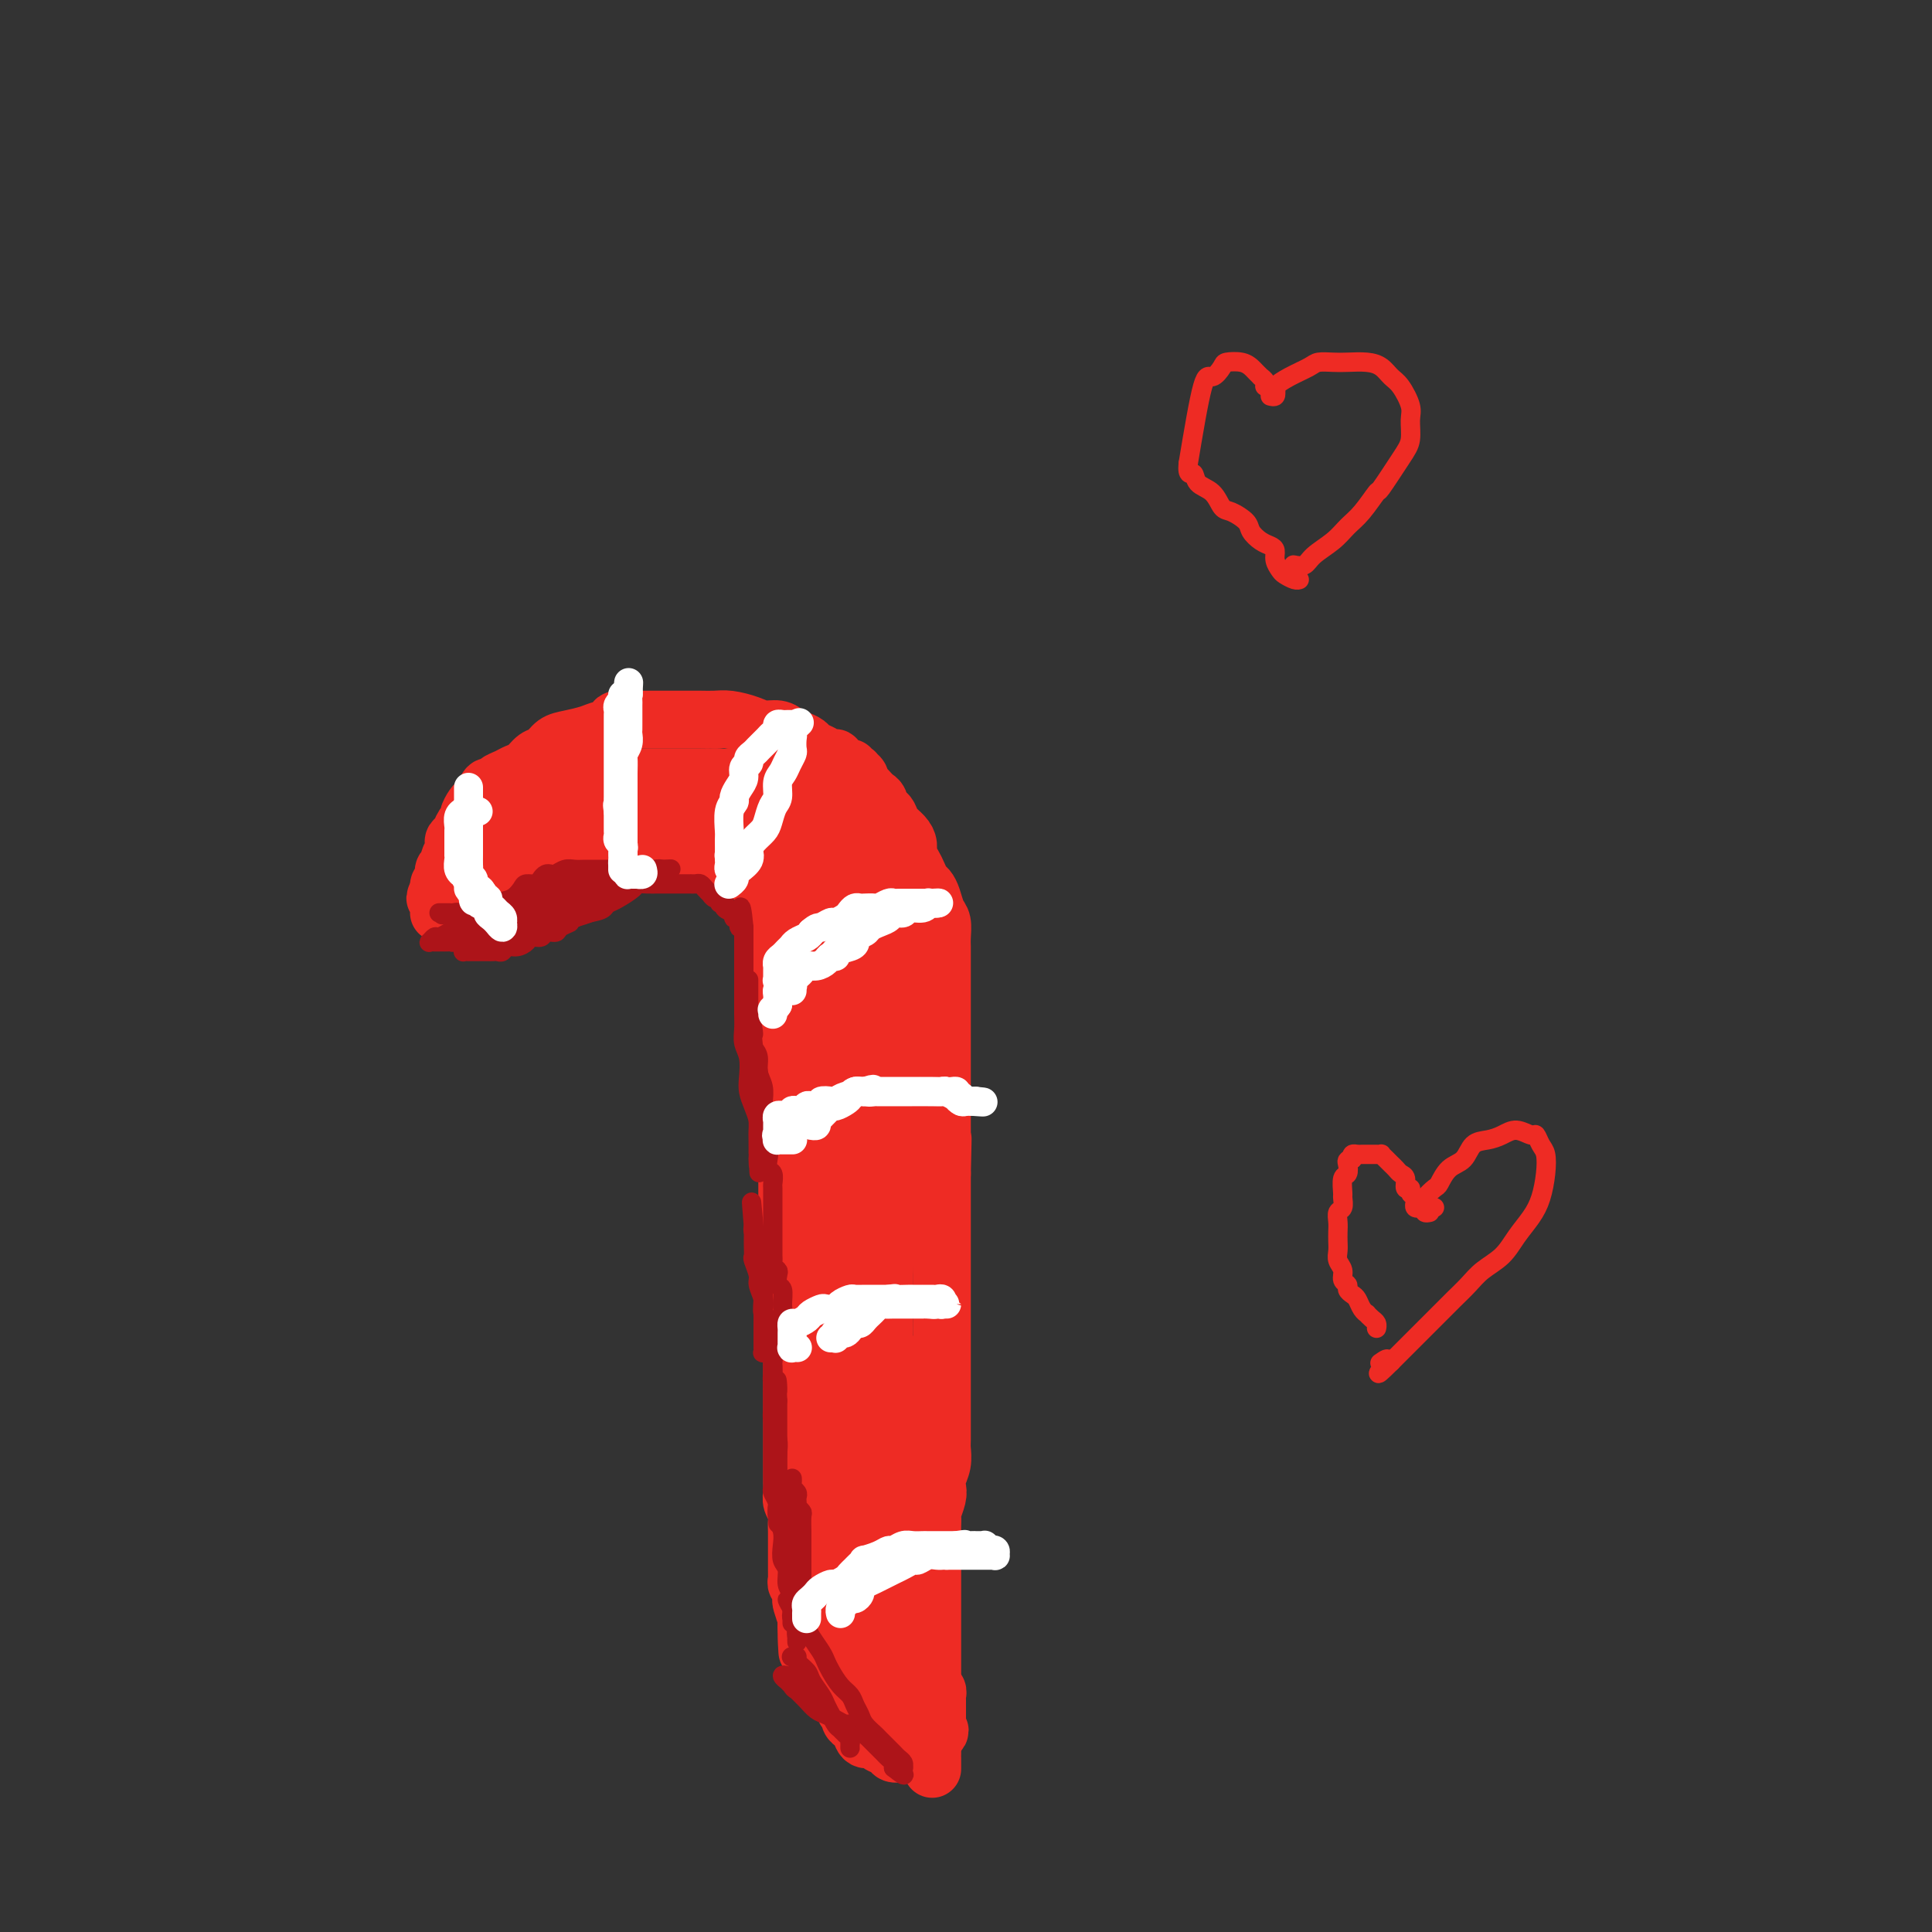 <svg viewBox='0 0 400 400' version='1.1' xmlns='http://www.w3.org/2000/svg' xmlns:xlink='http://www.w3.org/1999/xlink'><rect x="0" y="0" width="400" height="400" fill="#333333" stroke="none"/><g fill='none' stroke='#EE2B24' stroke-width='12' stroke-linecap='round' stroke-linejoin='round'><path d='M193,366c0.000,0.192 0.000,0.384 0,0c0.000,-0.384 0.000,-1.344 0,-2c0.000,-0.656 0.000,-1.009 0,-1c0.000,0.009 0.000,0.380 0,0c0.000,-0.380 0.000,-1.509 0,-2c0.000,-0.491 0.000,-0.343 0,-1c0.000,-0.657 0.000,-2.119 0,-3c0.000,-0.881 0.000,-1.180 0,-2c0.000,-0.820 0.000,-2.159 0,-3c0.000,-0.841 0.000,-1.183 0,-2c0.000,-0.817 0.000,-2.110 0,-3c-0.000,-0.890 0.000,-1.378 0,-2c0.000,-0.622 0.000,-1.378 0,-2c-0.000,-0.622 -0.000,-1.110 0,-2c0.000,-0.890 0.000,-2.182 0,-3c0.000,-0.818 0.000,-1.163 0,-2c0.000,-0.837 0.000,-2.166 0,-3c0.000,-0.834 0.000,-1.172 0,-2c0.000,-0.828 0.000,-2.146 0,-3c0.000,-0.854 0.000,-1.244 0,-2c0.000,-0.756 0.000,-1.878 0,-3'/><path d='M193,323c-0.000,-6.947 -0.001,-2.815 0,-2c0.001,0.815 0.004,-1.686 0,-3c-0.004,-1.314 -0.015,-1.440 0,-2c0.015,-0.560 0.056,-1.553 0,-2c-0.056,-0.447 -0.207,-0.349 0,-1c0.207,-0.651 0.774,-2.051 1,-3c0.226,-0.949 0.113,-1.446 0,-2c-0.113,-0.554 -0.226,-1.163 0,-2c0.226,-0.837 0.793,-1.900 1,-3c0.207,-1.100 0.056,-2.237 0,-3c-0.056,-0.763 -0.015,-1.152 0,-2c0.015,-0.848 0.004,-2.155 0,-3c-0.004,-0.845 -0.001,-1.227 0,-2c0.001,-0.773 0.000,-1.935 0,-3c-0.000,-1.065 -0.000,-2.031 0,-3c0.000,-0.969 0.000,-1.939 0,-3c-0.000,-1.061 -0.000,-2.212 0,-3c0.000,-0.788 0.000,-1.212 0,-2c-0.000,-0.788 -0.000,-1.939 0,-3c0.000,-1.061 0.000,-2.030 0,-3c-0.000,-0.970 -0.000,-1.939 0,-3c0.000,-1.061 0.000,-2.212 0,-3c-0.000,-0.788 -0.000,-1.212 0,-2c0.000,-0.788 0.000,-1.939 0,-3c-0.000,-1.061 -0.000,-2.030 0,-3c0.000,-0.970 0.000,-1.940 0,-3c-0.000,-1.060 -0.000,-2.209 0,-3c0.000,-0.791 0.000,-1.222 0,-2c-0.000,-0.778 -0.000,-1.902 0,-3c0.000,-1.098 0.000,-2.171 0,-3c-0.000,-0.829 -0.000,-1.415 0,-2'/><path d='M195,243c0.309,-12.915 0.083,-5.203 0,-3c-0.083,2.203 -0.022,-1.104 0,-3c0.022,-1.896 0.006,-2.379 0,-4c-0.006,-1.621 -0.002,-4.378 0,-6c0.002,-1.622 0.000,-2.110 0,-3c-0.000,-0.890 -0.000,-2.182 0,-3c0.000,-0.818 0.000,-1.163 0,-2c-0.000,-0.837 -0.000,-2.166 0,-3c0.000,-0.834 0.000,-1.172 0,-2c-0.000,-0.828 0.000,-2.146 0,-3c-0.000,-0.854 -0.000,-1.244 0,-2c0.000,-0.756 0.000,-1.879 0,-3c-0.000,-1.121 -0.000,-2.238 0,-3c0.000,-0.762 0.001,-1.167 0,-2c-0.001,-0.833 -0.003,-2.095 0,-3c0.003,-0.905 0.012,-1.453 0,-2c-0.012,-0.547 -0.045,-1.092 0,-2c0.045,-0.908 0.167,-2.179 0,-3c-0.167,-0.821 -0.622,-1.193 -1,-2c-0.378,-0.807 -0.678,-2.051 -1,-3c-0.322,-0.949 -0.664,-1.605 -1,-2c-0.336,-0.395 -0.664,-0.528 -1,-1c-0.336,-0.472 -0.681,-1.281 -1,-2c-0.319,-0.719 -0.614,-1.347 -1,-2c-0.386,-0.653 -0.863,-1.330 -1,-2c-0.137,-0.670 0.065,-1.331 0,-2c-0.065,-0.669 -0.399,-1.344 -1,-2c-0.601,-0.656 -1.470,-1.292 -2,-2c-0.530,-0.708 -0.723,-1.488 -1,-2c-0.277,-0.512 -0.639,-0.756 -1,-1'/><path d='M183,168c-2.096,-3.737 -1.335,-1.579 -1,-1c0.335,0.579 0.243,-0.422 0,-1c-0.243,-0.578 -0.638,-0.732 -1,-1c-0.362,-0.268 -0.689,-0.650 -1,-1c-0.311,-0.350 -0.604,-0.668 -1,-1c-0.396,-0.332 -0.895,-0.676 -1,-1c-0.105,-0.324 0.183,-0.627 0,-1c-0.183,-0.373 -0.837,-0.817 -1,-1c-0.163,-0.183 0.164,-0.106 0,0c-0.164,0.106 -0.818,0.240 -1,0c-0.182,-0.240 0.110,-0.853 0,-1c-0.110,-0.147 -0.620,0.172 -1,0c-0.380,-0.172 -0.629,-0.834 -1,-1c-0.371,-0.166 -0.863,0.163 -1,0c-0.137,-0.163 0.080,-0.817 0,-1c-0.080,-0.183 -0.458,0.106 -1,0c-0.542,-0.106 -1.248,-0.605 -2,-1c-0.752,-0.395 -1.552,-0.684 -2,-1c-0.448,-0.316 -0.546,-0.658 -1,-1c-0.454,-0.342 -1.264,-0.683 -2,-1c-0.736,-0.317 -1.397,-0.611 -2,-1c-0.603,-0.389 -1.147,-0.875 -2,-1c-0.853,-0.125 -2.013,0.110 -3,0c-0.987,-0.110 -1.800,-0.565 -3,-1c-1.200,-0.435 -2.789,-0.849 -4,-1c-1.211,-0.151 -2.046,-0.041 -3,0c-0.954,0.041 -2.026,0.011 -3,0c-0.974,-0.011 -1.849,-0.003 -3,0c-1.151,0.003 -2.579,0.001 -4,0c-1.421,-0.001 -2.835,-0.000 -4,0c-1.165,0.000 -2.083,0.000 -3,0'/><path d='M131,149c-5.482,-0.286 -3.188,0.500 -3,1c0.188,0.500 -1.731,0.715 -3,1c-1.269,0.285 -1.887,0.638 -3,1c-1.113,0.362 -2.721,0.731 -4,1c-1.279,0.269 -2.230,0.439 -3,1c-0.770,0.561 -1.361,1.512 -2,2c-0.639,0.488 -1.327,0.512 -2,1c-0.673,0.488 -1.332,1.442 -2,2c-0.668,0.558 -1.345,0.722 -2,1c-0.655,0.278 -1.289,0.670 -2,1c-0.711,0.330 -1.500,0.600 -2,1c-0.500,0.400 -0.711,0.932 -1,1c-0.289,0.068 -0.656,-0.329 -1,0c-0.344,0.329 -0.666,1.384 -1,2c-0.334,0.616 -0.681,0.794 -1,1c-0.319,0.206 -0.610,0.440 -1,1c-0.390,0.560 -0.879,1.445 -1,2c-0.121,0.555 0.125,0.778 0,1c-0.125,0.222 -0.622,0.442 -1,1c-0.378,0.558 -0.636,1.454 -1,2c-0.364,0.546 -0.834,0.741 -1,1c-0.166,0.259 -0.030,0.580 0,1c0.030,0.420 -0.048,0.939 0,1c0.048,0.061 0.223,-0.334 0,0c-0.223,0.334 -0.843,1.399 -1,2c-0.157,0.601 0.150,0.738 0,1c-0.150,0.262 -0.759,0.647 -1,1c-0.241,0.353 -0.116,0.672 0,1c0.116,0.328 0.224,0.665 0,1c-0.224,0.335 -0.778,0.667 -1,1c-0.222,0.333 -0.111,0.666 0,1'/><path d='M91,184c-1.702,3.411 -0.456,1.439 0,1c0.456,-0.439 0.122,0.657 0,1c-0.122,0.343 -0.032,-0.066 0,0c0.032,0.066 0.008,0.606 0,1c-0.008,0.394 0.002,0.641 0,1c-0.002,0.359 -0.016,0.828 0,1c0.016,0.172 0.061,0.046 0,0c-0.061,-0.046 -0.228,-0.012 0,0c0.228,0.012 0.849,0.003 1,0c0.151,-0.003 -0.170,-0.001 0,0c0.170,0.001 0.830,0.000 1,0c0.170,-0.000 -0.152,0.000 0,0c0.152,-0.000 0.776,-0.000 1,0c0.224,0.000 0.046,0.001 0,0c-0.046,-0.001 0.039,-0.004 0,0c-0.039,0.004 -0.203,0.015 0,0c0.203,-0.015 0.771,-0.057 1,0c0.229,0.057 0.117,0.212 0,0c-0.117,-0.212 -0.239,-0.793 0,-1c0.239,-0.207 0.837,-0.041 1,0c0.163,0.041 -0.111,-0.041 0,0c0.111,0.041 0.607,0.207 1,0c0.393,-0.207 0.683,-0.786 1,-1c0.317,-0.214 0.662,-0.061 1,0c0.338,0.061 0.669,0.031 1,0'/><path d='M100,187c1.029,-0.248 0.102,0.130 0,0c-0.102,-0.130 0.619,-0.770 1,-1c0.381,-0.230 0.420,-0.052 1,0c0.580,0.052 1.699,-0.024 2,0c0.301,0.024 -0.218,0.146 0,0c0.218,-0.146 1.172,-0.560 2,-1c0.828,-0.440 1.531,-0.907 2,-1c0.469,-0.093 0.703,0.186 1,0c0.297,-0.186 0.657,-0.837 1,-1c0.343,-0.163 0.668,0.163 1,0c0.332,-0.163 0.670,-0.813 1,-1c0.330,-0.187 0.651,0.089 1,0c0.349,-0.089 0.728,-0.545 1,-1c0.272,-0.455 0.439,-0.911 1,-1c0.561,-0.089 1.516,0.187 2,0c0.484,-0.187 0.497,-0.839 1,-1c0.503,-0.161 1.496,0.167 2,0c0.504,-0.167 0.520,-0.830 1,-1c0.480,-0.170 1.425,0.152 2,0c0.575,-0.152 0.780,-0.776 1,-1c0.220,-0.224 0.454,-0.046 1,0c0.546,0.046 1.403,-0.040 2,0c0.597,0.040 0.933,0.207 1,0c0.067,-0.207 -0.137,-0.788 0,-1c0.137,-0.212 0.614,-0.057 1,0c0.386,0.057 0.680,0.015 1,0c0.320,-0.015 0.666,-0.004 1,0c0.334,0.004 0.657,0.001 1,0c0.343,-0.001 0.708,-0.000 1,0c0.292,0.000 0.512,0.000 1,0c0.488,-0.000 1.244,-0.000 2,0'/><path d='M136,176c5.926,-1.685 2.739,-0.399 2,0c-0.739,0.399 0.968,-0.090 2,0c1.032,0.090 1.390,0.760 2,1c0.610,0.240 1.473,0.049 2,0c0.527,-0.049 0.717,0.042 1,0c0.283,-0.042 0.657,-0.218 1,0c0.343,0.218 0.654,0.829 1,1c0.346,0.171 0.726,-0.099 1,0c0.274,0.099 0.441,0.566 1,1c0.559,0.434 1.512,0.833 2,1c0.488,0.167 0.513,0.100 1,0c0.487,-0.100 1.436,-0.233 2,0c0.564,0.233 0.744,0.832 1,1c0.256,0.168 0.590,-0.096 1,0c0.410,0.096 0.897,0.550 1,1c0.103,0.450 -0.179,0.894 0,1c0.179,0.106 0.817,-0.128 1,0c0.183,0.128 -0.091,0.617 0,1c0.091,0.383 0.546,0.662 1,1c0.454,0.338 0.906,0.737 1,1c0.094,0.263 -0.171,0.390 0,1c0.171,0.610 0.778,1.703 1,2c0.222,0.297 0.060,-0.201 0,0c-0.060,0.201 -0.016,1.100 0,2c0.016,0.900 0.004,1.802 0,2c-0.004,0.198 -0.001,-0.308 0,0c0.001,0.308 0.000,1.431 0,2c-0.000,0.569 -0.000,0.586 0,1c0.000,0.414 0.000,1.227 0,2c-0.000,0.773 -0.000,1.507 0,2c0.000,0.493 0.000,0.747 0,1'/><path d='M161,201c0.845,3.297 0.959,2.039 1,2c0.041,-0.039 0.011,1.141 0,2c-0.011,0.859 -0.003,1.398 0,2c0.003,0.602 0.001,1.268 0,2c-0.001,0.732 -0.000,1.532 0,2c0.000,0.468 0.000,0.604 0,1c-0.000,0.396 -0.000,1.051 0,2c0.000,0.949 0.000,2.193 0,3c-0.000,0.807 -0.001,1.179 0,2c0.001,0.821 0.004,2.093 0,3c-0.004,0.907 -0.015,1.450 0,2c0.015,0.550 0.057,1.109 0,2c-0.057,0.891 -0.211,2.116 0,3c0.211,0.884 0.789,1.429 1,2c0.211,0.571 0.057,1.168 0,2c-0.057,0.832 -0.015,1.899 0,3c0.015,1.101 0.004,2.237 0,3c-0.004,0.763 -0.001,1.151 0,2c0.001,0.849 0.000,2.157 0,3c-0.000,0.843 -0.000,1.222 0,2c0.000,0.778 -0.000,1.955 0,3c0.000,1.045 0.000,1.960 0,3c-0.000,1.040 -0.001,2.207 0,3c0.001,0.793 0.004,1.212 0,2c-0.004,0.788 -0.015,1.944 0,3c0.015,1.056 0.057,2.011 0,3c-0.057,0.989 -0.211,2.011 0,3c0.211,0.989 0.789,1.946 1,3c0.211,1.054 0.057,2.207 0,3c-0.057,0.793 -0.016,1.227 0,2c0.016,0.773 0.008,1.887 0,3'/><path d='M164,277c0.464,12.132 0.124,4.462 0,2c-0.124,-2.462 -0.033,0.285 0,2c0.033,1.715 0.009,2.399 0,3c-0.009,0.601 -0.002,1.120 0,2c0.002,0.880 0.001,2.122 0,3c-0.001,0.878 -0.000,1.393 0,2c0.000,0.607 0.000,1.307 0,2c-0.000,0.693 0.000,1.379 0,2c-0.000,0.621 -0.000,1.178 0,2c0.000,0.822 0.000,1.911 0,3c-0.000,1.089 -0.001,2.179 0,3c0.001,0.821 0.004,1.375 0,2c-0.004,0.625 -0.015,1.322 0,2c0.015,0.678 0.057,1.335 0,2c-0.057,0.665 -0.211,1.336 0,2c0.211,0.664 0.789,1.320 1,2c0.211,0.680 0.057,1.386 0,2c-0.057,0.614 -0.015,1.138 0,2c0.015,0.862 0.004,2.062 0,3c-0.004,0.938 -0.001,1.613 0,2c0.001,0.387 -0.001,0.485 0,1c0.001,0.515 0.004,1.446 0,2c-0.004,0.554 -0.015,0.730 0,1c0.015,0.270 0.056,0.633 0,1c-0.056,0.367 -0.207,0.737 0,1c0.207,0.263 0.774,0.419 1,1c0.226,0.581 0.113,1.587 0,2c-0.113,0.413 -0.226,0.235 0,1c0.226,0.765 0.792,2.475 1,3c0.208,0.525 0.060,-0.136 0,0c-0.060,0.136 -0.030,1.068 0,2'/><path d='M167,337c0.421,9.400 -0.027,2.900 0,1c0.027,-1.900 0.529,0.799 1,2c0.471,1.201 0.910,0.903 1,1c0.090,0.097 -0.169,0.589 0,1c0.169,0.411 0.766,0.740 1,1c0.234,0.260 0.105,0.451 0,1c-0.105,0.549 -0.187,1.455 0,2c0.187,0.545 0.641,0.727 1,1c0.359,0.273 0.622,0.636 1,1c0.378,0.364 0.871,0.727 1,1c0.129,0.273 -0.105,0.454 0,1c0.105,0.546 0.549,1.456 1,2c0.451,0.544 0.908,0.724 1,1c0.092,0.276 -0.182,0.650 0,1c0.182,0.350 0.821,0.676 1,1c0.179,0.324 -0.103,0.646 0,1c0.103,0.354 0.590,0.739 1,1c0.410,0.261 0.744,0.398 1,1c0.256,0.602 0.435,1.668 1,2c0.565,0.332 1.516,-0.069 2,0c0.484,0.069 0.501,0.607 1,1c0.499,0.393 1.482,0.642 2,1c0.518,0.358 0.573,0.825 1,1c0.427,0.175 1.227,0.058 2,0c0.773,-0.058 1.517,-0.058 2,0c0.483,0.058 0.703,0.174 1,0c0.297,-0.174 0.671,-0.638 1,-1c0.329,-0.362 0.614,-0.623 1,-1c0.386,-0.377 0.873,-0.871 1,-1c0.127,-0.129 -0.107,0.106 0,0c0.107,-0.106 0.553,-0.553 1,-1'/><path d='M194,359c1.083,-0.858 0.290,-1.005 0,-1c-0.290,0.005 -0.078,0.160 0,0c0.078,-0.160 0.021,-0.634 0,-1c-0.021,-0.366 -0.006,-0.623 0,-1c0.006,-0.377 0.001,-0.874 0,-1c-0.001,-0.126 -0.000,0.120 0,0c0.000,-0.120 -0.000,-0.606 0,-1c0.000,-0.394 0.001,-0.698 0,-1c-0.001,-0.302 -0.004,-0.603 0,-1c0.004,-0.397 0.015,-0.891 0,-1c-0.015,-0.109 -0.056,0.167 0,0c0.056,-0.167 0.207,-0.776 0,-1c-0.207,-0.224 -0.774,-0.064 -1,0c-0.226,0.064 -0.113,0.032 0,0'/></g>
<g fill='none' stroke='#EE2B24' stroke-width='20' stroke-linecap='round' stroke-linejoin='round'><path d='M184,345c-0.453,0.113 -0.906,0.226 -1,0c-0.094,-0.226 0.172,-0.793 0,-1c-0.172,-0.207 -0.782,-0.056 -1,0c-0.218,0.056 -0.043,0.015 0,0c0.043,-0.015 -0.045,-0.004 0,0c0.045,0.004 0.222,-0.000 0,0c-0.222,0.000 -0.844,0.004 -1,0c-0.156,-0.004 0.154,-0.016 0,0c-0.154,0.016 -0.773,0.061 -1,0c-0.227,-0.061 -0.061,-0.227 0,0c0.061,0.227 0.016,0.849 0,1c-0.016,0.151 -0.004,-0.167 0,0c0.004,0.167 0.001,0.818 0,1c-0.001,0.182 -0.000,-0.106 0,0c0.000,0.106 0.000,0.605 0,1c-0.000,0.395 -0.000,0.685 0,1c0.000,0.315 0.000,0.656 0,1c-0.000,0.344 -0.000,0.690 0,1c0.000,0.310 0.000,0.583 0,1c-0.000,0.417 -0.000,0.976 0,1c0.000,0.024 0.000,-0.488 0,-1'/><path d='M180,351c-0.171,1.101 -0.098,0.352 0,0c0.098,-0.352 0.222,-0.308 0,-1c-0.222,-0.692 -0.791,-2.119 -1,-3c-0.209,-0.881 -0.057,-1.215 0,-2c0.057,-0.785 0.019,-2.023 0,-4c-0.019,-1.977 -0.020,-4.695 0,-6c0.020,-1.305 0.062,-1.197 0,-2c-0.062,-0.803 -0.227,-2.519 0,-4c0.227,-1.481 0.845,-2.729 1,-4c0.155,-1.271 -0.155,-2.567 0,-4c0.155,-1.433 0.774,-3.003 1,-4c0.226,-0.997 0.061,-1.422 0,-2c-0.061,-0.578 -0.016,-1.310 0,-2c0.016,-0.690 0.004,-1.339 0,-2c-0.004,-0.661 -0.001,-1.336 0,-2c0.001,-0.664 0.000,-1.319 0,-2c-0.000,-0.681 -0.000,-1.389 0,-2c0.000,-0.611 0.000,-1.126 0,-2c-0.000,-0.874 -0.000,-2.107 0,-3c0.000,-0.893 0.001,-1.446 0,-2c-0.001,-0.554 -0.004,-1.110 0,-2c0.004,-0.890 0.015,-2.115 0,-3c-0.015,-0.885 -0.056,-1.429 0,-2c0.056,-0.571 0.207,-1.168 0,-2c-0.207,-0.832 -0.774,-1.899 -1,-3c-0.226,-1.101 -0.113,-2.237 0,-3c0.113,-0.763 0.226,-1.152 0,-2c-0.226,-0.848 -0.793,-2.155 -1,-3c-0.207,-0.845 -0.056,-1.227 0,-2c0.056,-0.773 0.016,-1.935 0,-3c-0.016,-1.065 -0.008,-2.032 0,-3'/><path d='M179,270c-0.094,-13.132 0.171,-5.461 0,-3c-0.171,2.461 -0.777,-0.289 -1,-2c-0.223,-1.711 -0.064,-2.383 0,-3c0.064,-0.617 0.031,-1.179 0,-2c-0.031,-0.821 -0.061,-1.899 0,-3c0.061,-1.101 0.212,-2.223 0,-3c-0.212,-0.777 -0.788,-1.208 -1,-2c-0.212,-0.792 -0.061,-1.944 0,-3c0.061,-1.056 0.030,-2.014 0,-3c-0.030,-0.986 -0.061,-1.998 0,-3c0.061,-1.002 0.212,-1.993 0,-3c-0.212,-1.007 -0.789,-2.030 -1,-3c-0.211,-0.970 -0.055,-1.887 0,-3c0.055,-1.113 0.011,-2.422 0,-3c-0.011,-0.578 0.011,-0.423 0,-1c-0.011,-0.577 -0.056,-1.884 0,-3c0.056,-1.116 0.212,-2.041 0,-3c-0.212,-0.959 -0.793,-1.951 -1,-3c-0.207,-1.049 -0.042,-2.154 0,-3c0.042,-0.846 -0.040,-1.433 0,-2c0.040,-0.567 0.203,-1.115 0,-2c-0.203,-0.885 -0.772,-2.109 -1,-3c-0.228,-0.891 -0.114,-1.450 0,-2c0.114,-0.550 0.227,-1.090 0,-2c-0.227,-0.910 -0.793,-2.189 -1,-3c-0.207,-0.811 -0.056,-1.155 0,-2c0.056,-0.845 0.015,-2.190 0,-3c-0.015,-0.810 -0.004,-1.083 0,-2c0.004,-0.917 0.001,-2.478 0,-3c-0.001,-0.522 -0.000,-0.006 0,0c0.000,0.006 0.000,-0.497 0,-1'/><path d='M173,193c-0.928,-12.185 -0.249,-4.147 0,-1c0.249,3.147 0.067,1.402 0,1c-0.067,-0.402 -0.019,0.540 0,1c0.019,0.460 0.008,0.437 0,1c-0.008,0.563 -0.012,1.713 0,3c0.012,1.287 0.042,2.712 0,4c-0.042,1.288 -0.155,2.439 0,4c0.155,1.561 0.577,3.533 1,6c0.423,2.467 0.845,5.430 1,8c0.155,2.570 0.041,4.748 0,7c-0.041,2.252 -0.010,4.577 0,7c0.010,2.423 0.000,4.945 0,7c-0.000,2.055 0.010,3.644 0,5c-0.010,1.356 -0.040,2.480 0,4c0.040,1.520 0.151,3.435 0,5c-0.151,1.565 -0.565,2.781 -1,4c-0.435,1.219 -0.891,2.441 -1,4c-0.109,1.559 0.130,3.456 0,5c-0.130,1.544 -0.627,2.734 -1,4c-0.373,1.266 -0.622,2.607 -1,4c-0.378,1.393 -0.886,2.838 -1,4c-0.114,1.162 0.166,2.040 0,3c-0.166,0.960 -0.776,2.003 -1,3c-0.224,0.997 -0.060,1.948 0,3c0.060,1.052 0.016,2.205 0,3c-0.016,0.795 -0.004,1.234 0,2c0.004,0.766 0.001,1.860 0,3c-0.001,1.140 -0.000,2.326 0,3c0.000,0.674 0.000,0.837 0,1'/><path d='M169,301c-0.989,7.926 -0.461,4.740 0,4c0.461,-0.740 0.856,0.967 1,2c0.144,1.033 0.039,1.391 0,2c-0.039,0.609 -0.011,1.469 0,2c0.011,0.531 0.007,0.731 0,1c-0.007,0.269 -0.016,0.605 0,1c0.016,0.395 0.056,0.849 0,1c-0.056,0.151 -0.209,0.000 0,0c0.209,-0.000 0.778,0.150 1,0c0.222,-0.150 0.096,-0.601 0,-1c-0.096,-0.399 -0.162,-0.746 0,-1c0.162,-0.254 0.551,-0.414 1,-1c0.449,-0.586 0.957,-1.596 1,-2c0.043,-0.404 -0.381,-0.200 0,-2c0.381,-1.800 1.565,-5.605 2,-7c0.435,-1.395 0.121,-0.382 0,-2c-0.121,-1.618 -0.047,-5.868 0,-8c0.047,-2.132 0.068,-2.147 0,-3c-0.068,-0.853 -0.225,-2.545 0,-4c0.225,-1.455 0.831,-2.673 1,-4c0.169,-1.327 -0.099,-2.764 0,-4c0.099,-1.236 0.566,-2.270 1,-3c0.434,-0.730 0.834,-1.155 1,-2c0.166,-0.845 0.096,-2.109 0,-3c-0.096,-0.891 -0.219,-1.407 0,-2c0.219,-0.593 0.780,-1.262 1,-2c0.220,-0.738 0.098,-1.545 0,-2c-0.098,-0.455 -0.171,-0.559 0,-1c0.171,-0.441 0.585,-1.221 1,-2'/><path d='M180,258c0.791,-6.692 0.268,-2.422 0,-1c-0.268,1.422 -0.283,-0.004 0,-1c0.283,-0.996 0.863,-1.561 1,-2c0.137,-0.439 -0.170,-0.750 0,-1c0.170,-0.250 0.816,-0.438 1,-1c0.184,-0.562 -0.095,-1.498 0,-2c0.095,-0.502 0.565,-0.571 1,-1c0.435,-0.429 0.834,-1.217 1,-2c0.166,-0.783 0.097,-1.560 0,-2c-0.097,-0.440 -0.222,-0.544 0,-1c0.222,-0.456 0.792,-1.264 1,-2c0.208,-0.736 0.056,-1.400 0,-2c-0.056,-0.600 -0.015,-1.137 0,-2c0.015,-0.863 0.004,-2.053 0,-3c-0.004,-0.947 0.000,-1.652 0,-2c-0.000,-0.348 -0.004,-0.337 0,-1c0.004,-0.663 0.016,-1.998 0,-3c-0.016,-1.002 -0.061,-1.672 0,-2c0.061,-0.328 0.228,-0.313 0,-1c-0.228,-0.687 -0.849,-2.075 -1,-3c-0.151,-0.925 0.170,-1.389 0,-2c-0.170,-0.611 -0.830,-1.371 -1,-2c-0.170,-0.629 0.152,-1.127 0,-2c-0.152,-0.873 -0.776,-2.120 -1,-3c-0.224,-0.880 -0.046,-1.393 0,-2c0.046,-0.607 -0.039,-1.307 0,-2c0.039,-0.693 0.204,-1.379 0,-2c-0.204,-0.621 -0.776,-1.177 -1,-2c-0.224,-0.823 -0.099,-1.914 0,-3c0.099,-1.086 0.171,-2.167 0,-3c-0.171,-0.833 -0.586,-1.416 -1,-2'/><path d='M180,198c-0.775,-6.855 -0.211,-2.991 0,-2c0.211,0.991 0.070,-0.889 0,-2c-0.070,-1.111 -0.070,-1.453 0,-2c0.070,-0.547 0.211,-1.298 0,-2c-0.211,-0.702 -0.774,-1.354 -1,-2c-0.226,-0.646 -0.116,-1.287 0,-2c0.116,-0.713 0.238,-1.500 0,-2c-0.238,-0.500 -0.837,-0.715 -1,-1c-0.163,-0.285 0.112,-0.641 0,-1c-0.112,-0.359 -0.609,-0.723 -1,-1c-0.391,-0.277 -0.677,-0.469 -1,-1c-0.323,-0.531 -0.682,-1.403 -1,-2c-0.318,-0.597 -0.595,-0.919 -1,-1c-0.405,-0.081 -0.938,0.081 -1,0c-0.062,-0.081 0.348,-0.404 0,-1c-0.348,-0.596 -1.455,-1.465 -2,-2c-0.545,-0.535 -0.528,-0.735 -1,-1c-0.472,-0.265 -1.435,-0.596 -2,-1c-0.565,-0.404 -0.734,-0.883 -1,-1c-0.266,-0.117 -0.630,0.127 -1,0c-0.370,-0.127 -0.746,-0.625 -1,-1c-0.254,-0.375 -0.387,-0.626 -1,-1c-0.613,-0.374 -1.708,-0.871 -2,-1c-0.292,-0.129 0.218,0.110 0,0c-0.218,-0.110 -1.165,-0.569 -2,-1c-0.835,-0.431 -1.557,-0.833 -2,-1c-0.443,-0.167 -0.608,-0.097 -1,0c-0.392,0.097 -1.012,0.222 -2,0c-0.988,-0.222 -2.343,-0.791 -3,-1c-0.657,-0.209 -0.616,-0.060 -1,0c-0.384,0.060 -1.192,0.030 -2,0'/><path d='M149,165c-1.508,-0.155 -0.778,-0.041 -1,0c-0.222,0.041 -1.395,0.011 -2,0c-0.605,-0.011 -0.641,-0.003 -1,0c-0.359,0.003 -1.041,0.001 -2,0c-0.959,-0.001 -2.195,-0.000 -3,0c-0.805,0.000 -1.178,0.000 -2,0c-0.822,-0.000 -2.093,-0.001 -3,0c-0.907,0.001 -1.449,0.004 -2,0c-0.551,-0.004 -1.110,-0.015 -2,0c-0.890,0.015 -2.111,0.055 -3,0c-0.889,-0.055 -1.445,-0.207 -2,0c-0.555,0.207 -1.108,0.773 -2,1c-0.892,0.227 -2.123,0.116 -3,0c-0.877,-0.116 -1.401,-0.238 -2,0c-0.599,0.238 -1.274,0.837 -2,1c-0.726,0.163 -1.504,-0.110 -2,0c-0.496,0.110 -0.710,0.603 -1,1c-0.290,0.397 -0.655,0.698 -1,1c-0.345,0.302 -0.670,0.606 -1,1c-0.330,0.394 -0.666,0.879 -1,1c-0.334,0.121 -0.667,-0.123 -1,0c-0.333,0.123 -0.666,0.611 -1,1c-0.334,0.389 -0.667,0.679 -1,1c-0.333,0.321 -0.664,0.675 -1,1c-0.336,0.325 -0.678,0.623 -1,1c-0.322,0.377 -0.625,0.832 -1,1c-0.375,0.168 -0.821,0.048 -1,0c-0.179,-0.048 -0.089,-0.024 0,0'/><path d='M104,176c-2.204,1.608 0.785,0.628 2,0c1.215,-0.628 0.654,-0.904 1,-1c0.346,-0.096 1.597,-0.012 2,0c0.403,0.012 -0.043,-0.049 0,0c0.043,0.049 0.574,0.209 1,0c0.426,-0.209 0.747,-0.788 1,-1c0.253,-0.212 0.438,-0.057 1,0c0.562,0.057 1.500,0.015 2,0c0.500,-0.015 0.561,-0.003 1,0c0.439,0.003 1.257,-0.003 2,0c0.743,0.003 1.410,0.016 2,0c0.590,-0.016 1.104,-0.061 2,0c0.896,0.061 2.176,0.226 3,0c0.824,-0.226 1.192,-0.844 2,-1c0.808,-0.156 2.055,0.151 3,0c0.945,-0.151 1.587,-0.758 2,-1c0.413,-0.242 0.598,-0.117 1,0c0.402,0.117 1.020,0.228 2,0c0.980,-0.228 2.323,-0.793 3,-1c0.677,-0.207 0.688,-0.055 1,0c0.312,0.055 0.924,0.014 2,0c1.076,-0.014 2.616,0.000 3,0c0.384,-0.000 -0.388,-0.014 0,0c0.388,0.014 1.935,0.057 3,0c1.065,-0.057 1.646,-0.212 2,0c0.354,0.212 0.479,0.792 1,1c0.521,0.208 1.439,0.046 2,0c0.561,-0.046 0.767,0.026 1,0c0.233,-0.026 0.495,-0.150 1,0c0.505,0.150 1.252,0.575 2,1'/><path d='M155,173c3.190,0.532 2.165,0.861 2,1c-0.165,0.139 0.530,0.089 1,0c0.470,-0.089 0.714,-0.216 1,0c0.286,0.216 0.612,0.776 1,1c0.388,0.224 0.836,0.112 1,0c0.164,-0.112 0.044,-0.222 0,0c-0.044,0.222 -0.013,0.778 0,1c0.013,0.222 0.006,0.111 0,0'/></g>
<g fill='none' stroke='#AD1419' stroke-width='4' stroke-linecap='round' stroke-linejoin='round'><path d='M164,343c-0.128,0.017 -0.257,0.034 0,0c0.257,-0.034 0.899,-0.119 1,0c0.101,0.119 -0.338,0.440 0,1c0.338,0.560 1.452,1.357 2,2c0.548,0.643 0.528,1.132 1,2c0.472,0.868 1.436,2.116 2,3c0.564,0.884 0.728,1.403 1,2c0.272,0.597 0.651,1.273 1,2c0.349,0.727 0.668,1.504 1,2c0.332,0.496 0.677,0.712 1,1c0.323,0.288 0.622,0.647 1,1c0.378,0.353 0.833,0.698 1,1c0.167,0.302 0.046,0.561 0,1c-0.046,0.439 -0.015,1.057 0,1c0.015,-0.057 0.015,-0.789 0,-1c-0.015,-0.211 -0.046,0.099 0,0c0.046,-0.099 0.167,-0.607 0,-1c-0.167,-0.393 -0.622,-0.672 -1,-1c-0.378,-0.328 -0.679,-0.704 -1,-1c-0.321,-0.296 -0.663,-0.513 -1,-1c-0.337,-0.487 -0.668,-1.243 -1,-2'/><path d='M172,355c-0.959,-0.891 -1.357,-0.620 -2,-1c-0.643,-0.380 -1.531,-1.411 -2,-2c-0.469,-0.589 -0.521,-0.736 -1,-1c-0.479,-0.264 -1.387,-0.646 -2,-1c-0.613,-0.354 -0.931,-0.679 -1,-1c-0.069,-0.321 0.110,-0.637 0,-1c-0.110,-0.363 -0.510,-0.774 -1,-1c-0.490,-0.226 -1.071,-0.269 -1,0c0.071,0.269 0.796,0.848 1,1c0.204,0.152 -0.111,-0.124 0,0c0.111,0.124 0.649,0.649 1,1c0.351,0.351 0.517,0.527 1,1c0.483,0.473 1.285,1.241 2,2c0.715,0.759 1.342,1.509 2,2c0.658,0.491 1.346,0.723 2,1c0.654,0.277 1.274,0.599 2,1c0.726,0.401 1.556,0.881 2,1c0.444,0.119 0.500,-0.123 1,0c0.500,0.123 1.443,0.610 2,1c0.557,0.390 0.727,0.682 1,1c0.273,0.318 0.650,0.663 1,1c0.350,0.337 0.672,0.668 1,1c0.328,0.332 0.662,0.667 1,1c0.338,0.333 0.679,0.664 1,1c0.321,0.336 0.622,0.678 1,1c0.378,0.322 0.832,0.625 1,1c0.168,0.375 0.048,0.821 0,1c-0.048,0.179 -0.024,0.089 0,0'/><path d='M185,366c3.646,2.939 1.762,0.787 1,0c-0.762,-0.787 -0.400,-0.210 0,0c0.400,0.210 0.840,0.053 1,0c0.160,-0.053 0.040,-0.003 0,0c-0.040,0.003 0.000,-0.041 0,0c-0.000,0.041 -0.040,0.167 0,0c0.040,-0.167 0.161,-0.626 0,-1c-0.161,-0.374 -0.606,-0.663 -1,-1c-0.394,-0.337 -0.739,-0.723 -1,-1c-0.261,-0.277 -0.437,-0.444 -1,-1c-0.563,-0.556 -1.513,-1.500 -2,-2c-0.487,-0.500 -0.511,-0.557 -1,-1c-0.489,-0.443 -1.443,-1.272 -2,-2c-0.557,-0.728 -0.716,-1.353 -1,-2c-0.284,-0.647 -0.692,-1.314 -1,-2c-0.308,-0.686 -0.515,-1.390 -1,-2c-0.485,-0.610 -1.247,-1.126 -2,-2c-0.753,-0.874 -1.497,-2.107 -2,-3c-0.503,-0.893 -0.765,-1.447 -1,-2c-0.235,-0.553 -0.444,-1.104 -1,-2c-0.556,-0.896 -1.458,-2.137 -2,-3c-0.542,-0.863 -0.723,-1.348 -1,-2c-0.277,-0.652 -0.651,-1.472 -1,-2c-0.349,-0.528 -0.675,-0.764 -1,-1'/><path d='M165,334c-3.321,-5.106 -1.622,-1.873 -1,-1c0.622,0.873 0.167,-0.616 0,-1c-0.167,-0.384 -0.044,0.335 0,0c0.044,-0.335 0.011,-1.724 0,-2c-0.011,-0.276 0.001,0.560 0,1c-0.001,0.440 -0.014,0.485 0,1c0.014,0.515 0.056,1.499 0,2c-0.056,0.501 -0.211,0.517 0,1c0.211,0.483 0.789,1.432 1,2c0.211,0.568 0.057,0.756 0,1c-0.057,0.244 -0.016,0.543 0,1c0.016,0.457 0.008,1.073 0,1c-0.008,-0.073 -0.016,-0.835 0,-1c0.016,-0.165 0.057,0.265 0,0c-0.057,-0.265 -0.211,-1.226 0,-2c0.211,-0.774 0.788,-1.362 1,-2c0.212,-0.638 0.061,-1.325 0,-2c-0.061,-0.675 -0.030,-1.337 0,-2'/><path d='M166,331c0.155,-1.690 0.041,-1.416 0,-2c-0.041,-0.584 -0.011,-2.028 0,-3c0.011,-0.972 0.003,-1.472 0,-2c-0.003,-0.528 0.000,-1.083 0,-2c-0.000,-0.917 -0.004,-2.197 0,-3c0.004,-0.803 0.015,-1.128 0,-2c-0.015,-0.872 -0.057,-2.289 0,-3c0.057,-0.711 0.211,-0.715 0,-1c-0.211,-0.285 -0.788,-0.850 -1,-1c-0.212,-0.150 -0.061,0.114 0,0c0.061,-0.114 0.030,-0.607 0,-1c-0.030,-0.393 -0.061,-0.684 0,-1c0.061,-0.316 0.212,-0.655 0,-1c-0.212,-0.345 -0.789,-0.696 -1,-1c-0.211,-0.304 -0.057,-0.561 0,-1c0.057,-0.439 0.015,-1.058 0,-1c-0.015,0.058 -0.004,0.795 0,1c0.004,0.205 0.001,-0.122 0,0c-0.001,0.122 -0.000,0.693 0,1c0.000,0.307 0.000,0.351 0,1c-0.000,0.649 -0.000,1.903 0,3c0.000,1.097 0.000,2.038 0,3c-0.000,0.962 -0.000,1.945 0,3c0.000,1.055 0.000,2.184 0,3c-0.000,0.816 -0.000,1.321 0,2c0.000,0.679 0.000,1.533 0,2c-0.000,0.467 -0.000,0.549 0,1c0.000,0.451 0.000,1.272 0,2c-0.000,0.728 -0.000,1.364 0,2'/><path d='M164,330c0.000,3.809 0.000,2.331 0,2c-0.000,-0.331 -0.000,0.486 0,1c0.000,0.514 0.000,0.727 0,1c-0.000,0.273 -0.000,0.606 0,1c0.000,0.394 0.000,0.850 0,1c-0.000,0.150 -0.000,-0.004 0,0c0.000,0.004 0.001,0.167 0,0c-0.001,-0.167 -0.004,-0.662 0,-1c0.004,-0.338 0.016,-0.517 0,-1c-0.016,-0.483 -0.061,-1.269 0,-2c0.061,-0.731 0.226,-1.406 0,-2c-0.226,-0.594 -0.844,-1.106 -1,-2c-0.156,-0.894 0.151,-2.168 0,-3c-0.151,-0.832 -0.758,-1.220 -1,-2c-0.242,-0.780 -0.117,-1.950 0,-3c0.117,-1.050 0.228,-1.978 0,-3c-0.228,-1.022 -0.793,-2.136 -1,-3c-0.207,-0.864 -0.055,-1.476 0,-2c0.055,-0.524 0.015,-0.959 0,-2c-0.015,-1.041 -0.004,-2.686 0,-4c0.004,-1.314 0.001,-2.296 0,-3c-0.001,-0.704 -0.000,-1.129 0,-2c0.000,-0.871 0.000,-2.186 0,-3c-0.000,-0.814 -0.000,-1.125 0,-2c0.000,-0.875 0.000,-2.312 0,-3c-0.000,-0.688 -0.000,-0.625 0,-1c0.000,-0.375 0.000,-1.187 0,-2'/><path d='M161,290c-0.403,-7.461 0.088,-3.113 0,-2c-0.088,1.113 -0.756,-1.008 -1,-2c-0.244,-0.992 -0.065,-0.855 0,-1c0.065,-0.145 0.018,-0.572 0,-1c-0.018,-0.428 -0.005,-0.857 0,-1c0.005,-0.143 0.001,0.002 0,0c-0.001,-0.002 -0.000,-0.149 0,0c0.000,0.149 0.000,0.596 0,1c-0.000,0.404 -0.000,0.765 0,1c0.000,0.235 0.000,0.342 0,1c-0.000,0.658 -0.000,1.866 0,3c0.000,1.134 0.000,2.195 0,3c-0.000,0.805 -0.000,1.356 0,2c0.000,0.644 0.000,1.381 0,2c-0.000,0.619 -0.000,1.120 0,2c0.000,0.880 0.000,2.138 0,3c-0.000,0.862 -0.001,1.329 0,2c0.001,0.671 0.004,1.545 0,2c-0.004,0.455 -0.015,0.489 0,1c0.015,0.511 0.057,1.498 0,2c-0.057,0.502 -0.211,0.517 0,1c0.211,0.483 0.789,1.433 1,2c0.211,0.567 0.057,0.750 0,1c-0.057,0.250 -0.015,0.567 0,1c0.015,0.433 0.004,0.981 0,1c-0.004,0.019 -0.002,-0.490 0,-1'/><path d='M161,313c0.155,4.702 0.042,1.456 0,0c-0.042,-1.456 -0.011,-1.121 0,-1c0.011,0.121 0.004,0.029 0,-1c-0.004,-1.029 -0.005,-2.993 0,-4c0.005,-1.007 0.015,-1.055 0,-2c-0.015,-0.945 -0.057,-2.785 0,-4c0.057,-1.215 0.211,-1.805 0,-3c-0.211,-1.195 -0.789,-2.995 -1,-4c-0.211,-1.005 -0.057,-1.213 0,-2c0.057,-0.787 0.016,-2.151 0,-3c-0.016,-0.849 -0.008,-1.182 0,-2c0.008,-0.818 0.016,-2.120 0,-3c-0.016,-0.880 -0.057,-1.338 0,-2c0.057,-0.662 0.212,-1.530 0,-2c-0.212,-0.470 -0.793,-0.544 -1,-1c-0.207,-0.456 -0.041,-1.295 0,-2c0.041,-0.705 -0.042,-1.277 0,-2c0.042,-0.723 0.208,-1.597 0,-2c-0.208,-0.403 -0.792,-0.334 -1,-1c-0.208,-0.666 -0.042,-2.065 0,-3c0.042,-0.935 -0.041,-1.405 0,-2c0.041,-0.595 0.207,-1.315 0,-2c-0.207,-0.685 -0.786,-1.335 -1,-2c-0.214,-0.665 -0.061,-1.344 0,-2c0.061,-0.656 0.030,-1.290 0,-2c-0.030,-0.710 -0.061,-1.497 0,-2c0.061,-0.503 0.212,-0.722 0,-1c-0.212,-0.278 -0.788,-0.613 -1,-1c-0.212,-0.387 -0.061,-0.825 0,-1c0.061,-0.175 0.030,-0.088 0,0'/><path d='M156,254c-0.774,-9.401 -0.207,-3.403 0,-1c0.207,2.403 0.056,1.211 0,1c-0.056,-0.211 -0.016,0.557 0,1c0.016,0.443 0.008,0.559 0,1c-0.008,0.441 -0.017,1.205 0,2c0.017,0.795 0.061,1.620 0,2c-0.061,0.380 -0.227,0.315 0,1c0.227,0.685 0.845,2.119 1,3c0.155,0.881 -0.155,1.210 0,2c0.155,0.790 0.774,2.042 1,3c0.226,0.958 0.061,1.624 0,2c-0.061,0.376 -0.016,0.464 0,1c0.016,0.536 0.004,1.520 0,2c-0.004,0.480 -0.001,0.457 0,1c0.001,0.543 0.001,1.652 0,2c-0.001,0.348 -0.001,-0.064 0,0c0.001,0.064 0.004,0.606 0,1c-0.004,0.394 -0.015,0.642 0,1c0.015,0.358 0.056,0.826 0,1c-0.056,0.174 -0.208,0.055 0,0c0.208,-0.055 0.777,-0.046 1,0c0.223,0.046 0.098,0.128 0,0c-0.098,-0.128 -0.171,-0.465 0,-1c0.171,-0.535 0.585,-1.267 1,-2'/><path d='M160,277c0.783,3.267 0.742,-0.065 1,-2c0.258,-1.935 0.815,-2.473 1,-3c0.185,-0.527 -0.002,-1.044 0,-2c0.002,-0.956 0.193,-2.350 0,-3c-0.193,-0.650 -0.770,-0.556 -1,-1c-0.230,-0.444 -0.114,-1.427 0,-2c0.114,-0.573 0.227,-0.735 0,-1c-0.227,-0.265 -0.793,-0.634 -1,-1c-0.207,-0.366 -0.056,-0.731 0,-1c0.056,-0.269 0.015,-0.442 0,-1c-0.015,-0.558 -0.004,-1.500 0,-2c0.004,-0.500 0.001,-0.558 0,-1c-0.001,-0.442 -0.000,-1.269 0,-2c0.000,-0.731 0.000,-1.366 0,-2c-0.000,-0.634 -0.000,-1.268 0,-2c0.000,-0.732 0.001,-1.562 0,-2c-0.001,-0.438 -0.004,-0.484 0,-1c0.004,-0.516 0.015,-1.504 0,-2c-0.015,-0.496 -0.056,-0.502 0,-1c0.056,-0.498 0.207,-1.488 0,-2c-0.207,-0.512 -0.774,-0.545 -1,-1c-0.226,-0.455 -0.113,-1.333 0,-2c0.113,-0.667 0.226,-1.122 0,-2c-0.226,-0.878 -0.792,-2.178 -1,-3c-0.208,-0.822 -0.060,-1.168 0,-2c0.060,-0.832 0.031,-2.152 0,-3c-0.031,-0.848 -0.064,-1.224 0,-2c0.064,-0.776 0.223,-1.950 0,-3c-0.223,-1.050 -0.829,-1.975 -1,-3c-0.171,-1.025 0.094,-2.150 0,-3c-0.094,-0.850 -0.547,-1.425 -1,-2'/><path d='M156,217c-0.868,-8.242 -0.036,-3.848 0,-3c0.036,0.848 -0.722,-1.849 -1,-3c-0.278,-1.151 -0.074,-0.756 0,-1c0.074,-0.244 0.020,-1.126 0,-2c-0.020,-0.874 -0.005,-1.741 0,-2c0.005,-0.259 0.001,0.089 0,0c-0.001,-0.089 -0.000,-0.614 0,-1c0.000,-0.386 0.000,-0.633 0,-1c-0.000,-0.367 -0.000,-0.853 0,-1c0.000,-0.147 -0.000,0.044 0,0c0.000,-0.044 0.000,-0.322 0,0c-0.000,0.322 -0.001,1.245 0,2c0.001,0.755 0.003,1.344 0,2c-0.003,0.656 -0.011,1.380 0,2c0.011,0.620 0.041,1.137 0,2c-0.041,0.863 -0.155,2.072 0,3c0.155,0.928 0.577,1.575 1,3c0.423,1.425 0.845,3.627 1,5c0.155,1.373 0.041,1.919 0,3c-0.041,1.081 -0.011,2.699 0,4c0.011,1.301 0.003,2.284 0,3c-0.003,0.716 -0.001,1.163 0,2c0.001,0.837 0.000,2.064 0,3c-0.000,0.936 -0.000,1.581 0,2c0.000,0.419 0.000,0.613 0,1c-0.000,0.387 -0.000,0.968 0,1c0.000,0.032 0.000,-0.484 0,-1'/><path d='M157,240c0.310,5.434 0.084,1.517 0,0c-0.084,-1.517 -0.025,-0.636 0,-1c0.025,-0.364 0.017,-1.973 0,-3c-0.017,-1.027 -0.043,-1.470 0,-2c0.043,-0.530 0.156,-1.146 0,-2c-0.156,-0.854 -0.582,-1.947 -1,-3c-0.418,-1.053 -0.830,-2.067 -1,-3c-0.170,-0.933 -0.098,-1.786 0,-3c0.098,-1.214 0.222,-2.789 0,-4c-0.222,-1.211 -0.792,-2.057 -1,-3c-0.208,-0.943 -0.056,-1.982 0,-3c0.056,-1.018 0.015,-2.016 0,-3c-0.015,-0.984 -0.004,-1.955 0,-3c0.004,-1.045 0.001,-2.165 0,-3c-0.001,-0.835 -0.000,-1.386 0,-2c0.000,-0.614 0.000,-1.292 0,-2c-0.000,-0.708 -0.000,-1.447 0,-2c0.000,-0.553 0.000,-0.922 0,-1c-0.000,-0.078 -0.000,0.134 0,0c0.000,-0.134 0.000,-0.614 0,-1c-0.000,-0.386 -0.000,-0.678 0,-1c0.000,-0.322 0.000,-0.674 0,-1c-0.000,-0.326 -0.000,-0.626 0,-1c0.000,-0.374 0.000,-0.821 0,-1c-0.000,-0.179 -0.000,-0.089 0,0'/><path d='M154,192c-0.707,-7.670 -0.975,-2.844 -1,-1c-0.025,1.844 0.191,0.705 0,0c-0.191,-0.705 -0.791,-0.976 -1,-1c-0.209,-0.024 -0.027,0.200 0,0c0.027,-0.200 -0.102,-0.823 0,-1c0.102,-0.177 0.434,0.092 0,0c-0.434,-0.092 -1.636,-0.545 -2,-1c-0.364,-0.455 0.109,-0.910 0,-1c-0.109,-0.090 -0.799,0.187 -1,0c-0.201,-0.187 0.087,-0.837 0,-1c-0.087,-0.163 -0.548,0.163 -1,0c-0.452,-0.163 -0.894,-0.814 -1,-1c-0.106,-0.186 0.125,0.094 0,0c-0.125,-0.094 -0.606,-0.561 -1,-1c-0.394,-0.439 -0.700,-0.850 -1,-1c-0.300,-0.150 -0.594,-0.040 -1,0c-0.406,0.040 -0.925,0.011 -1,0c-0.075,-0.011 0.293,-0.003 0,0c-0.293,0.003 -1.247,0.001 -2,0c-0.753,-0.001 -1.305,-0.001 -2,0c-0.695,0.001 -1.532,0.002 -2,0c-0.468,-0.002 -0.566,-0.008 -1,0c-0.434,0.008 -1.204,0.029 -2,0c-0.796,-0.029 -1.617,-0.110 -2,0c-0.383,0.110 -0.328,0.411 -1,1c-0.672,0.589 -2.069,1.467 -3,2c-0.931,0.533 -1.394,0.720 -2,1c-0.606,0.280 -1.356,0.652 -2,1c-0.644,0.348 -1.184,0.671 -2,1c-0.816,0.329 -1.908,0.665 -3,1'/><path d='M119,190c-2.124,1.266 -0.935,0.932 -1,1c-0.065,0.068 -1.383,0.539 -2,1c-0.617,0.461 -0.532,0.911 -1,1c-0.468,0.089 -1.490,-0.182 -2,0c-0.510,0.182 -0.507,0.818 -1,1c-0.493,0.182 -1.480,-0.091 -2,0c-0.520,0.091 -0.573,0.546 -1,1c-0.427,0.454 -1.228,0.906 -2,1c-0.772,0.094 -1.516,-0.171 -2,0c-0.484,0.171 -0.707,0.778 -1,1c-0.293,0.222 -0.656,0.060 -1,0c-0.344,-0.060 -0.671,-0.016 -1,0c-0.329,0.016 -0.662,0.004 -1,0c-0.338,-0.004 -0.683,-0.001 -1,0c-0.317,0.001 -0.607,0.000 -1,0c-0.393,-0.000 -0.889,-0.000 -1,0c-0.111,0.000 0.163,-0.000 0,0c-0.163,0.000 -0.762,0.001 -1,0c-0.238,-0.001 -0.116,-0.003 0,0c0.116,0.003 0.227,0.011 0,0c-0.227,-0.011 -0.793,-0.042 -1,0c-0.207,0.042 -0.055,0.155 0,0c0.055,-0.155 0.015,-0.580 0,-1c-0.015,-0.420 -0.004,-0.834 0,-1c0.004,-0.166 0.002,-0.083 0,0'/><path d='M96,195c-1.236,-0.553 -0.327,-0.936 0,-1c0.327,-0.064 0.072,0.190 0,0c-0.072,-0.190 0.041,-0.825 0,-1c-0.041,-0.175 -0.234,0.109 0,0c0.234,-0.109 0.895,-0.611 1,-1c0.105,-0.389 -0.344,-0.667 0,-1c0.344,-0.333 1.483,-0.723 2,-1c0.517,-0.277 0.414,-0.442 1,-1c0.586,-0.558 1.863,-1.508 3,-2c1.137,-0.492 2.136,-0.527 3,-1c0.864,-0.473 1.593,-1.384 2,-2c0.407,-0.616 0.490,-0.936 1,-1c0.510,-0.064 1.445,0.127 2,0c0.555,-0.127 0.729,-0.574 1,-1c0.271,-0.426 0.639,-0.832 1,-1c0.361,-0.168 0.716,-0.098 1,0c0.284,0.098 0.499,0.222 1,0c0.501,-0.222 1.289,-0.792 2,-1c0.711,-0.208 1.346,-0.056 2,0c0.654,0.056 1.327,0.015 2,0c0.673,-0.015 1.346,-0.004 2,0c0.654,0.004 1.289,0.001 2,0c0.711,-0.001 1.499,-0.000 2,0c0.501,0.000 0.716,0.000 1,0c0.284,-0.000 0.638,-0.000 1,0c0.362,0.000 0.730,0.000 1,0c0.270,-0.000 0.440,-0.000 1,0c0.560,0.000 1.511,0.000 2,0c0.489,-0.000 0.516,-0.000 1,0c0.484,0.000 1.424,0.000 2,0c0.576,-0.000 0.788,-0.000 1,0'/><path d='M137,180c3.716,-0.153 1.007,-0.037 0,0c-1.007,0.037 -0.311,-0.005 0,0c0.311,0.005 0.238,0.057 0,0c-0.238,-0.057 -0.641,-0.221 -1,0c-0.359,0.221 -0.672,0.829 -1,1c-0.328,0.171 -0.669,-0.095 -1,0c-0.331,0.095 -0.651,0.550 -1,1c-0.349,0.450 -0.728,0.893 -1,1c-0.272,0.107 -0.439,-0.122 -1,0c-0.561,0.122 -1.518,0.596 -2,1c-0.482,0.404 -0.489,0.738 -1,1c-0.511,0.262 -1.525,0.451 -2,1c-0.475,0.549 -0.410,1.456 -1,2c-0.590,0.544 -1.834,0.723 -3,1c-1.166,0.277 -2.255,0.651 -3,1c-0.745,0.349 -1.147,0.672 -2,1c-0.853,0.328 -2.156,0.662 -3,1c-0.844,0.338 -1.228,0.679 -2,1c-0.772,0.321 -1.932,0.622 -3,1c-1.068,0.378 -2.043,0.833 -3,1c-0.957,0.167 -1.894,0.045 -3,0c-1.106,-0.045 -2.379,-0.012 -3,0c-0.621,0.012 -0.590,0.003 -1,0c-0.410,-0.003 -1.260,-0.001 -2,0c-0.740,0.001 -1.370,0.000 -2,0'/><path d='M95,195c-2.288,0.155 -1.008,0.042 -1,0c0.008,-0.042 -1.255,-0.011 -2,0c-0.745,0.011 -0.971,0.004 -1,0c-0.029,-0.004 0.139,-0.005 0,0c-0.139,0.005 -0.585,0.016 -1,0c-0.415,-0.016 -0.799,-0.060 -1,0c-0.201,0.060 -0.220,0.224 0,0c0.220,-0.224 0.679,-0.834 1,-1c0.321,-0.166 0.505,0.114 1,0c0.495,-0.114 1.300,-0.622 2,-1c0.700,-0.378 1.296,-0.626 2,-1c0.704,-0.374 1.515,-0.873 2,-1c0.485,-0.127 0.642,0.120 1,0c0.358,-0.120 0.916,-0.605 2,-1c1.084,-0.395 2.695,-0.698 4,-1c1.305,-0.302 2.303,-0.603 3,-1c0.697,-0.397 1.093,-0.891 2,-1c0.907,-0.109 2.326,0.167 3,0c0.674,-0.167 0.604,-0.776 1,-1c0.396,-0.224 1.257,-0.064 2,0c0.743,0.064 1.369,0.031 2,0c0.631,-0.031 1.269,-0.060 2,0c0.731,0.060 1.555,0.208 2,0c0.445,-0.208 0.512,-0.774 1,-1c0.488,-0.226 1.399,-0.112 2,0c0.601,0.112 0.893,0.222 1,0c0.107,-0.222 0.031,-0.778 0,-1c-0.031,-0.222 -0.015,-0.111 0,0'/><path d='M125,184c5.557,-1.928 1.448,-1.249 0,-1c-1.448,0.249 -0.237,0.067 0,0c0.237,-0.067 -0.500,-0.018 -1,0c-0.500,0.018 -0.763,0.005 -1,0c-0.237,-0.005 -0.449,-0.002 -1,0c-0.551,0.002 -1.443,0.004 -2,0c-0.557,-0.004 -0.781,-0.012 -1,0c-0.219,0.012 -0.432,0.046 -1,0c-0.568,-0.046 -1.489,-0.171 -2,0c-0.511,0.171 -0.612,0.638 -1,1c-0.388,0.362 -1.063,0.619 -2,1c-0.937,0.381 -2.135,0.887 -3,1c-0.865,0.113 -1.398,-0.166 -2,0c-0.602,0.166 -1.275,0.775 -2,1c-0.725,0.225 -1.504,0.064 -2,0c-0.496,-0.064 -0.710,-0.031 -1,0c-0.290,0.031 -0.656,0.061 -1,0c-0.344,-0.061 -0.666,-0.213 -1,0c-0.334,0.213 -0.682,0.789 -1,1c-0.318,0.211 -0.607,0.055 -1,0c-0.393,-0.055 -0.889,-0.011 -1,0c-0.111,0.011 0.164,-0.011 0,0c-0.164,0.011 -0.766,0.056 -1,0c-0.234,-0.056 -0.101,-0.211 0,0c0.101,0.211 0.168,0.789 0,1c-0.168,0.211 -0.571,0.057 -1,0c-0.429,-0.057 -0.885,-0.015 -1,0c-0.115,0.015 0.110,0.004 0,0c-0.110,-0.004 -0.555,-0.002 -1,0'/><path d='M94,189c-4.807,0.774 -1.326,0.207 0,0c1.326,-0.207 0.495,-0.056 0,0c-0.495,0.056 -0.654,0.015 -1,0c-0.346,-0.015 -0.877,-0.004 -1,0c-0.123,0.004 0.163,0.001 0,0c-0.163,-0.001 -0.776,-0.000 -1,0c-0.224,0.000 -0.060,0.000 0,0c0.060,-0.000 0.017,-0.000 0,0c-0.017,0.000 -0.009,0.000 0,0'/><path d='M105,192c-0.397,0.114 -0.794,0.228 -1,0c-0.206,-0.228 -0.220,-0.797 0,-1c0.220,-0.203 0.675,-0.039 1,0c0.325,0.039 0.520,-0.046 1,0c0.480,0.046 1.245,0.223 2,0c0.755,-0.223 1.498,-0.845 2,-1c0.502,-0.155 0.761,0.156 1,0c0.239,-0.156 0.458,-0.777 1,-1c0.542,-0.223 1.406,-0.046 2,0c0.594,0.046 0.919,-0.040 1,0c0.081,0.040 -0.081,0.207 0,0c0.081,-0.207 0.404,-0.788 1,-1c0.596,-0.212 1.466,-0.057 2,0c0.534,0.057 0.731,0.015 1,0c0.269,-0.015 0.611,-0.004 1,0c0.389,0.004 0.825,0.001 1,0c0.175,-0.001 0.087,-0.001 0,0'/><path d='M121,188c2.312,-0.619 0.091,-0.165 -1,0c-1.091,0.165 -1.052,0.043 -1,0c0.052,-0.043 0.117,-0.008 0,0c-0.117,0.008 -0.414,-0.013 -1,0c-0.586,0.013 -1.459,0.059 -2,0c-0.541,-0.059 -0.750,-0.223 -1,0c-0.250,0.223 -0.542,0.833 -1,1c-0.458,0.167 -1.081,-0.110 -2,0c-0.919,0.110 -2.134,0.607 -3,1c-0.866,0.393 -1.384,0.682 -2,1c-0.616,0.318 -1.331,0.663 -2,1c-0.669,0.337 -1.292,0.664 -2,1c-0.708,0.336 -1.500,0.679 -2,1c-0.500,0.321 -0.708,0.618 -1,1c-0.292,0.382 -0.667,0.850 -1,1c-0.333,0.150 -0.622,-0.016 -1,0c-0.378,0.016 -0.844,0.214 -1,0c-0.156,-0.214 -0.001,-0.841 0,-1c0.001,-0.159 -0.153,0.151 0,0c0.153,-0.151 0.611,-0.761 1,-1c0.389,-0.239 0.708,-0.106 1,0c0.292,0.106 0.557,0.187 1,0c0.443,-0.187 1.062,-0.642 2,-1c0.938,-0.358 2.194,-0.621 3,-1c0.806,-0.379 1.164,-0.875 2,-1c0.836,-0.125 2.152,0.121 3,0c0.848,-0.121 1.228,-0.610 2,-1c0.772,-0.390 1.935,-0.683 3,-1c1.065,-0.317 2.033,-0.659 3,-1'/><path d='M118,188c3.526,-1.403 2.840,-0.912 3,-1c0.160,-0.088 1.167,-0.756 2,-1c0.833,-0.244 1.494,-0.066 2,0c0.506,0.066 0.859,0.019 1,0c0.141,-0.019 0.071,-0.009 0,0'/></g>
<g fill='none' stroke='#FFFFFF' stroke-width='6' stroke-linecap='round' stroke-linejoin='round'><path d='M133,180c0.121,0.423 0.242,0.845 0,1c-0.242,0.155 -0.849,0.042 -1,0c-0.151,-0.042 0.152,-0.011 0,0c-0.152,0.011 -0.759,0.004 -1,0c-0.241,-0.004 -0.117,-0.005 0,0c0.117,0.005 0.227,0.015 0,0c-0.227,-0.015 -0.792,-0.056 -1,0c-0.208,0.056 -0.060,0.208 0,0c0.060,-0.208 0.030,-0.777 0,-1c-0.030,-0.223 -0.061,-0.101 0,0c0.061,0.101 0.212,0.182 0,0c-0.212,-0.182 -0.788,-0.626 -1,-1c-0.212,-0.374 -0.061,-0.678 0,-1c0.061,-0.322 0.030,-0.664 0,-1c-0.030,-0.336 -0.061,-0.667 0,-1c0.061,-0.333 0.212,-0.666 0,-1c-0.212,-0.334 -0.789,-0.667 -1,-1c-0.211,-0.333 -0.057,-0.667 0,-1c0.057,-0.333 0.015,-0.667 0,-1c-0.015,-0.333 -0.004,-0.667 0,-1c0.004,-0.333 0.001,-0.667 0,-1c-0.001,-0.333 -0.000,-0.667 0,-1c0.000,-0.333 0.000,-0.667 0,-1'/><path d='M128,168c-0.309,-2.187 -0.083,-1.153 0,-1c0.083,0.153 0.022,-0.574 0,-1c-0.022,-0.426 -0.006,-0.551 0,-1c0.006,-0.449 0.002,-1.223 0,-2c-0.002,-0.777 -0.000,-1.556 0,-2c0.000,-0.444 0.000,-0.553 0,-1c-0.000,-0.447 -0.000,-1.232 0,-2c0.000,-0.768 0.000,-1.520 0,-2c-0.000,-0.480 -0.000,-0.688 0,-1c0.000,-0.312 -0.000,-0.728 0,-1c0.000,-0.272 0.000,-0.402 0,-1c-0.000,-0.598 -0.000,-1.666 0,-2c0.000,-0.334 0.000,0.065 0,0c-0.000,-0.065 -0.001,-0.595 0,-1c0.001,-0.405 0.004,-0.687 0,-1c-0.004,-0.313 -0.015,-0.657 0,-1c0.015,-0.343 0.057,-0.684 0,-1c-0.057,-0.316 -0.212,-0.607 0,-1c0.212,-0.393 0.793,-0.889 1,-1c0.207,-0.111 0.041,0.163 0,0c-0.041,-0.163 0.041,-0.762 0,-1c-0.041,-0.238 -0.207,-0.116 0,0c0.207,0.116 0.788,0.227 1,0c0.212,-0.227 0.057,-0.793 0,-1c-0.057,-0.207 -0.015,-0.056 0,0c0.015,0.056 0.004,0.016 0,0c-0.004,-0.016 -0.002,-0.008 0,0'/><path d='M130,143c0.309,-3.688 0.083,-0.410 0,1c-0.083,1.410 -0.022,0.950 0,1c0.022,0.050 0.006,0.608 0,1c-0.006,0.392 -0.002,0.616 0,1c0.002,0.384 0.000,0.928 0,1c-0.000,0.072 0.001,-0.329 0,0c-0.001,0.329 -0.004,1.388 0,2c0.004,0.612 0.015,0.778 0,1c-0.015,0.222 -0.057,0.500 0,1c0.057,0.500 0.211,1.222 0,2c-0.211,0.778 -0.789,1.613 -1,2c-0.211,0.387 -0.057,0.327 0,1c0.057,0.673 0.015,2.081 0,3c-0.015,0.919 -0.004,1.349 0,2c0.004,0.651 0.001,1.521 0,2c-0.001,0.479 -0.000,0.566 0,1c0.000,0.434 0.000,1.215 0,2c-0.000,0.785 -0.000,1.572 0,2c0.000,0.428 0.000,0.496 0,1c-0.000,0.504 -0.000,1.446 0,2c0.000,0.554 0.000,0.722 0,1c-0.000,0.278 -0.000,0.667 0,1c0.000,0.333 0.000,0.611 0,1c-0.000,0.389 -0.000,0.889 0,1c0.000,0.111 0.000,-0.166 0,0c-0.000,0.166 -0.000,0.775 0,1c0.000,0.225 0.000,0.064 0,0c-0.000,-0.064 -0.000,-0.032 0,0'/><path d='M129,177c-0.155,5.503 -0.041,2.259 0,1c0.041,-1.259 0.011,-0.533 0,0c-0.011,0.533 -0.003,0.874 0,1c0.003,0.126 0.001,0.036 0,0c-0.001,-0.036 -0.000,-0.018 0,0'/><path d='M164,205c-0.002,0.111 -0.005,0.222 0,0c0.005,-0.222 0.016,-0.777 0,-1c-0.016,-0.223 -0.061,-0.112 0,0c0.061,0.112 0.228,0.226 0,0c-0.228,-0.226 -0.849,-0.793 -1,-1c-0.151,-0.207 0.170,-0.056 0,0c-0.170,0.056 -0.830,0.016 -1,0c-0.170,-0.016 0.151,-0.008 0,0c-0.151,0.008 -0.772,0.017 -1,0c-0.228,-0.017 -0.061,-0.061 0,0c0.061,0.061 0.016,0.228 0,0c-0.016,-0.228 -0.004,-0.850 0,-1c0.004,-0.150 0.001,0.171 0,0c-0.001,-0.171 -0.001,-0.833 0,-1c0.001,-0.167 0.003,0.163 0,0c-0.003,-0.163 -0.012,-0.817 0,-1c0.012,-0.183 0.046,0.105 0,0c-0.046,-0.105 -0.170,-0.602 0,-1c0.170,-0.398 0.636,-0.698 1,-1c0.364,-0.302 0.626,-0.606 1,-1c0.374,-0.394 0.860,-0.879 1,-1c0.140,-0.121 -0.066,0.122 0,0c0.066,-0.122 0.402,-0.610 1,-1c0.598,-0.390 1.456,-0.683 2,-1c0.544,-0.317 0.772,-0.659 1,-1'/><path d='M168,193c1.423,-1.245 1.480,-0.858 2,-1c0.520,-0.142 1.501,-0.812 2,-1c0.499,-0.188 0.515,0.107 1,0c0.485,-0.107 1.438,-0.617 2,-1c0.562,-0.383 0.732,-0.639 1,-1c0.268,-0.361 0.634,-0.828 1,-1c0.366,-0.172 0.732,-0.050 1,0c0.268,0.050 0.439,0.027 1,0c0.561,-0.027 1.511,-0.060 2,0c0.489,0.060 0.516,0.212 1,0c0.484,-0.212 1.425,-0.789 2,-1c0.575,-0.211 0.784,-0.057 1,0c0.216,0.057 0.439,0.015 1,0c0.561,-0.015 1.459,-0.004 2,0c0.541,0.004 0.723,0.001 1,0c0.277,-0.001 0.647,-0.000 1,0c0.353,0.000 0.687,0.000 1,0c0.313,-0.000 0.603,-0.000 1,0c0.397,0.000 0.900,0.000 1,0c0.100,-0.000 -0.204,-0.000 0,0c0.204,0.000 0.915,0.000 1,0c0.085,-0.000 -0.458,-0.000 -1,0'/><path d='M193,187c2.532,-0.137 0.862,0.020 0,0c-0.862,-0.020 -0.918,-0.216 -1,0c-0.082,0.216 -0.192,0.846 -1,1c-0.808,0.154 -2.313,-0.166 -3,0c-0.687,0.166 -0.555,0.818 -1,1c-0.445,0.182 -1.466,-0.106 -2,0c-0.534,0.106 -0.582,0.606 -1,1c-0.418,0.394 -1.208,0.683 -2,1c-0.792,0.317 -1.586,0.662 -2,1c-0.414,0.338 -0.448,0.668 -1,1c-0.552,0.332 -1.621,0.667 -2,1c-0.379,0.333 -0.066,0.663 0,1c0.066,0.337 -0.114,0.682 -1,1c-0.886,0.318 -2.478,0.611 -3,1c-0.522,0.389 0.025,0.874 0,1c-0.025,0.126 -0.623,-0.107 -1,0c-0.377,0.107 -0.535,0.554 -1,1c-0.465,0.446 -1.239,0.893 -2,1c-0.761,0.107 -1.510,-0.125 -2,0c-0.490,0.125 -0.723,0.607 -1,1c-0.277,0.393 -0.599,0.698 -1,1c-0.401,0.302 -0.882,0.602 -1,1c-0.118,0.398 0.126,0.894 0,1c-0.126,0.106 -0.622,-0.178 -1,0c-0.378,0.178 -0.637,0.817 -1,1c-0.363,0.183 -0.829,-0.091 -1,0c-0.171,0.091 -0.046,0.546 0,1c0.046,0.454 0.012,0.905 0,1c-0.012,0.095 -0.003,-0.167 0,0c0.003,0.167 0.001,0.762 0,1c-0.001,0.238 -0.000,0.119 0,0'/><path d='M161,208c-0.868,1.173 -0.036,0.104 0,0c0.036,-0.104 -0.722,0.756 -1,1c-0.278,0.244 -0.075,-0.126 0,0c0.075,0.126 0.021,0.750 0,1c-0.021,0.250 -0.011,0.125 0,0'/><path d='M165,279c-0.030,-0.002 -0.061,-0.005 0,0c0.061,0.005 0.212,0.016 0,0c-0.212,-0.016 -0.789,-0.061 -1,0c-0.211,0.061 -0.057,0.227 0,0c0.057,-0.227 0.015,-0.849 0,-1c-0.015,-0.151 -0.004,0.167 0,0c0.004,-0.167 0.001,-0.819 0,-1c-0.001,-0.181 0.002,0.110 0,0c-0.002,-0.110 -0.008,-0.621 0,-1c0.008,-0.379 0.028,-0.626 0,-1c-0.028,-0.374 -0.106,-0.874 0,-1c0.106,-0.126 0.394,0.124 1,0c0.606,-0.124 1.528,-0.621 2,-1c0.472,-0.379 0.492,-0.640 1,-1c0.508,-0.360 1.502,-0.818 2,-1c0.498,-0.182 0.499,-0.087 1,0c0.501,0.087 1.500,0.167 2,0c0.500,-0.167 0.500,-0.581 1,-1c0.500,-0.419 1.499,-0.844 2,-1c0.501,-0.156 0.504,-0.042 1,0c0.496,0.042 1.483,0.011 2,0c0.517,-0.011 0.562,-0.003 1,0c0.438,0.003 1.268,0.001 2,0c0.732,-0.001 1.366,-0.000 2,0'/><path d='M184,269c2.223,-0.309 0.782,-0.083 1,0c0.218,0.083 2.096,0.022 3,0c0.904,-0.022 0.834,-0.006 1,0c0.166,0.006 0.569,0.002 1,0c0.431,-0.002 0.889,-0.000 1,0c0.111,0.000 -0.124,-0.001 0,0c0.124,0.001 0.608,0.004 1,0c0.392,-0.004 0.692,-0.015 1,0c0.308,0.015 0.623,0.057 1,0c0.377,-0.057 0.815,-0.211 1,0c0.185,0.211 0.116,0.789 0,1c-0.116,0.211 -0.279,0.057 0,0c0.279,-0.057 1.000,-0.015 1,0c0.000,0.015 -0.721,0.004 -1,0c-0.279,-0.004 -0.116,-0.001 0,0c0.116,0.001 0.185,0.000 0,0c-0.185,-0.000 -0.624,-0.000 -1,0c-0.376,0.000 -0.688,0.000 -1,0'/><path d='M193,270c1.228,0.155 -0.200,0.041 -1,0c-0.800,-0.041 -0.970,-0.011 -1,0c-0.030,0.011 0.080,0.003 0,0c-0.080,-0.003 -0.350,-0.001 -1,0c-0.650,0.001 -1.681,0.000 -2,0c-0.319,-0.000 0.074,-0.000 0,0c-0.074,0.000 -0.615,0.000 -1,0c-0.385,-0.000 -0.614,-0.001 -1,0c-0.386,0.001 -0.930,0.003 -1,0c-0.070,-0.003 0.332,-0.012 0,0c-0.332,0.012 -1.398,0.044 -2,0c-0.602,-0.044 -0.739,-0.166 -1,0c-0.261,0.166 -0.647,0.618 -1,1c-0.353,0.382 -0.672,0.694 -1,1c-0.328,0.306 -0.665,0.608 -1,1c-0.335,0.392 -0.668,0.876 -1,1c-0.332,0.124 -0.662,-0.110 -1,0c-0.338,0.110 -0.683,0.566 -1,1c-0.317,0.434 -0.607,0.847 -1,1c-0.393,0.153 -0.890,0.045 -1,0c-0.110,-0.045 0.167,-0.026 0,0c-0.167,0.026 -0.777,0.060 -1,0c-0.223,-0.060 -0.059,-0.212 0,0c0.059,0.212 0.012,0.789 0,1c-0.012,0.211 0.011,0.057 0,0c-0.011,-0.057 -0.054,-0.015 0,0c0.054,0.015 0.207,0.004 0,0c-0.207,-0.004 -0.773,-0.001 -1,0c-0.227,0.001 -0.113,0.001 0,0'/><path d='M167,335c-0.000,0.114 -0.000,0.227 0,0c0.000,-0.227 0.000,-0.796 0,-1c-0.000,-0.204 -0.001,-0.044 0,0c0.001,0.044 0.003,-0.030 0,0c-0.003,0.030 -0.012,0.163 0,0c0.012,-0.163 0.043,-0.621 0,-1c-0.043,-0.379 -0.162,-0.680 0,-1c0.162,-0.320 0.606,-0.659 1,-1c0.394,-0.341 0.739,-0.683 1,-1c0.261,-0.317 0.437,-0.610 1,-1c0.563,-0.390 1.513,-0.878 2,-1c0.487,-0.122 0.511,0.122 1,0c0.489,-0.122 1.442,-0.611 2,-1c0.558,-0.389 0.721,-0.678 1,-1c0.279,-0.322 0.673,-0.677 1,-1c0.327,-0.323 0.588,-0.612 1,-1c0.412,-0.388 0.974,-0.873 1,-1c0.026,-0.127 -0.484,0.106 0,0c0.484,-0.106 1.964,-0.550 3,-1c1.036,-0.450 1.630,-0.905 2,-1c0.370,-0.095 0.518,0.171 1,0c0.482,-0.171 1.299,-0.778 2,-1c0.701,-0.222 1.287,-0.060 2,0c0.713,0.060 1.553,0.016 2,0c0.447,-0.016 0.501,-0.004 1,0c0.499,0.004 1.443,0.001 2,0c0.557,-0.001 0.727,-0.000 1,0c0.273,0.000 0.651,0.000 1,0c0.349,-0.000 0.671,-0.000 1,0c0.329,0.000 0.664,0.000 1,0'/><path d='M198,320c3.057,-0.464 1.201,-0.124 1,0c-0.201,0.124 1.253,0.034 2,0c0.747,-0.034 0.788,-0.010 1,0c0.212,0.010 0.597,0.006 1,0c0.403,-0.006 0.825,-0.016 1,0c0.175,0.016 0.103,0.056 0,0c-0.103,-0.056 -0.238,-0.207 0,0c0.238,0.207 0.850,0.774 1,1c0.150,0.226 -0.160,0.113 0,0c0.160,-0.113 0.790,-0.226 1,0c0.210,0.226 0.001,0.793 0,1c-0.001,0.207 0.207,0.056 0,0c-0.207,-0.056 -0.829,-0.015 -1,0c-0.171,0.015 0.110,0.004 0,0c-0.110,-0.004 -0.611,-0.001 -1,0c-0.389,0.001 -0.668,0.000 -1,0c-0.332,-0.000 -0.719,-0.000 -1,0c-0.281,0.000 -0.457,0.000 -1,0c-0.543,-0.000 -1.455,-0.000 -2,0c-0.545,0.000 -0.724,0.000 -1,0c-0.276,-0.000 -0.650,-0.000 -1,0c-0.350,0.000 -0.675,0.000 -1,0'/><path d='M196,322c-1.737,-0.005 -1.081,-0.016 -1,0c0.081,0.016 -0.415,0.060 -1,0c-0.585,-0.060 -1.259,-0.223 -2,0c-0.741,0.223 -1.549,0.833 -2,1c-0.451,0.167 -0.543,-0.110 -1,0c-0.457,0.110 -1.278,0.607 -2,1c-0.722,0.393 -1.346,0.683 -2,1c-0.654,0.317 -1.337,0.662 -2,1c-0.663,0.338 -1.305,0.669 -2,1c-0.695,0.331 -1.443,0.662 -2,1c-0.557,0.338 -0.922,0.682 -1,1c-0.078,0.318 0.133,0.610 0,1c-0.133,0.390 -0.610,0.879 -1,1c-0.390,0.121 -0.693,-0.125 -1,0c-0.307,0.125 -0.618,0.622 -1,1c-0.382,0.378 -0.834,0.637 -1,1c-0.166,0.363 -0.045,0.828 0,1c0.045,0.172 0.013,0.049 0,0c-0.013,-0.049 -0.006,-0.025 0,0'/><path d='M164,236c-0.033,-0.000 -0.065,-0.000 0,0c0.065,0.000 0.229,0.000 0,0c-0.229,-0.000 -0.850,-0.000 -1,0c-0.150,0.000 0.170,0.001 0,0c-0.170,-0.001 -0.830,-0.003 -1,0c-0.170,0.003 0.150,0.011 0,0c-0.150,-0.011 -0.771,-0.041 -1,0c-0.229,0.041 -0.065,0.155 0,0c0.065,-0.155 0.033,-0.577 0,-1'/><path d='M161,235c-0.464,-0.095 -0.124,0.167 0,0c0.124,-0.167 0.033,-0.762 0,-1c-0.033,-0.238 -0.009,-0.121 0,0c0.009,0.121 0.003,0.244 0,0c-0.003,-0.244 -0.002,-0.854 0,-1c0.002,-0.146 0.004,0.171 0,0c-0.004,-0.171 -0.015,-0.830 0,-1c0.015,-0.170 0.056,0.151 0,0c-0.056,-0.151 -0.208,-0.773 0,-1c0.208,-0.227 0.778,-0.060 1,0c0.222,0.060 0.097,0.012 0,0c-0.097,-0.012 -0.167,0.011 0,0c0.167,-0.011 0.569,-0.054 1,0c0.431,0.054 0.889,0.207 1,0c0.111,-0.207 -0.126,-0.774 0,-1c0.126,-0.226 0.616,-0.112 1,0c0.384,0.112 0.661,0.223 1,0c0.339,-0.223 0.739,-0.778 1,-1c0.261,-0.222 0.384,-0.111 1,0c0.616,0.111 1.727,0.222 2,0c0.273,-0.222 -0.292,-0.776 0,-1c0.292,-0.224 1.440,-0.116 2,0c0.560,0.116 0.531,0.241 1,0c0.469,-0.241 1.436,-0.849 2,-1c0.564,-0.151 0.726,0.156 1,0c0.274,-0.156 0.661,-0.774 1,-1c0.339,-0.226 0.630,-0.061 1,0c0.370,0.061 0.820,0.017 1,0c0.180,-0.017 0.090,-0.009 0,0'/><path d='M179,226c2.970,-0.928 1.396,-0.249 1,0c-0.396,0.249 0.387,0.067 1,0c0.613,-0.067 1.056,-0.018 1,0c-0.056,0.018 -0.612,0.005 0,0c0.612,-0.005 2.391,-0.001 3,0c0.609,0.001 0.047,0.000 0,0c-0.047,-0.000 0.422,-0.000 1,0c0.578,0.000 1.264,0.000 2,0c0.736,-0.000 1.522,-0.000 2,0c0.478,0.000 0.649,0.000 1,0c0.351,-0.000 0.881,-0.000 1,0c0.119,0.000 -0.174,0.000 0,0c0.174,-0.000 0.816,-0.000 1,0c0.184,0.000 -0.090,0.000 0,0c0.090,-0.000 0.545,-0.000 1,0c0.455,0.000 0.909,0.000 1,0c0.091,-0.000 -0.182,-0.001 0,0c0.182,0.001 0.818,0.003 1,0c0.182,-0.003 -0.092,-0.011 0,0c0.092,0.011 0.549,0.041 1,0c0.451,-0.041 0.895,-0.155 1,0c0.105,0.155 -0.131,0.577 0,1c0.131,0.423 0.627,0.845 1,1c0.373,0.155 0.622,0.041 1,0c0.378,-0.041 0.885,-0.011 1,0c0.115,0.011 -0.161,0.003 0,0c0.161,-0.003 0.760,-0.001 1,0c0.240,0.001 0.120,0.000 0,0'/><path d='M202,228c3.375,0.314 0.314,0.099 -1,0c-1.314,-0.099 -0.881,-0.083 -1,0c-0.119,0.083 -0.791,0.232 -1,0c-0.209,-0.232 0.046,-0.847 0,-1c-0.046,-0.153 -0.394,0.155 -1,0c-0.606,-0.155 -1.471,-0.774 -2,-1c-0.529,-0.226 -0.722,-0.061 -1,0c-0.278,0.061 -0.642,0.016 -2,0c-1.358,-0.016 -3.710,-0.004 -5,0c-1.290,0.004 -1.516,0.001 -2,0c-0.484,-0.001 -1.224,-0.000 -2,0c-0.776,0.000 -1.588,-0.001 -2,0c-0.412,0.001 -0.425,0.003 -1,0c-0.575,-0.003 -1.711,-0.012 -2,0c-0.289,0.012 0.270,0.046 0,0c-0.270,-0.046 -1.368,-0.171 -2,0c-0.632,0.171 -0.799,0.637 -1,1c-0.201,0.363 -0.436,0.623 -1,1c-0.564,0.377 -1.456,0.871 -2,1c-0.544,0.129 -0.738,-0.106 -1,0c-0.262,0.106 -0.591,0.554 -1,1c-0.409,0.446 -0.898,0.890 -1,1c-0.102,0.110 0.183,-0.114 0,0c-0.183,0.114 -0.832,0.567 -1,1c-0.168,0.433 0.147,0.847 0,1c-0.147,0.153 -0.756,0.044 -1,0c-0.244,-0.044 -0.122,-0.022 0,0'/><path d='M155,177c0.009,0.000 0.017,0.000 0,0c-0.017,0.000 -0.061,0.000 0,0c0.061,0.000 0.226,0.000 0,0c-0.226,0.000 -0.844,0.000 -1,0c-0.156,0.000 0.150,-0.000 0,0c-0.150,0.000 -0.757,0.000 -1,0c-0.243,-0.000 -0.121,0.000 0,0'/><path d='M152,178c0.001,-0.122 0.001,-0.243 0,0c-0.001,0.243 -0.004,0.851 0,1c0.004,0.149 0.015,-0.159 0,0c-0.015,0.159 -0.057,0.786 0,1c0.057,0.214 0.211,0.016 0,0c-0.211,-0.016 -0.789,0.150 -1,0c-0.211,-0.150 -0.057,-0.617 0,-1c0.057,-0.383 0.016,-0.681 0,-1c-0.016,-0.319 -0.008,-0.660 0,-1'/><path d='M151,177c-0.153,0.010 -0.037,0.535 0,0c0.037,-0.535 -0.005,-2.132 0,-3c0.005,-0.868 0.057,-1.009 0,-2c-0.057,-0.991 -0.221,-2.832 0,-4c0.221,-1.168 0.829,-1.665 1,-2c0.171,-0.335 -0.094,-0.510 0,-1c0.094,-0.490 0.546,-1.297 1,-2c0.454,-0.703 0.909,-1.302 1,-2c0.091,-0.698 -0.183,-1.497 0,-2c0.183,-0.503 0.822,-0.712 1,-1c0.178,-0.288 -0.107,-0.654 0,-1c0.107,-0.346 0.606,-0.670 1,-1c0.394,-0.330 0.684,-0.666 1,-1c0.316,-0.334 0.658,-0.668 1,-1c0.342,-0.332 0.683,-0.663 1,-1c0.317,-0.337 0.609,-0.679 1,-1c0.391,-0.321 0.879,-0.622 1,-1c0.121,-0.378 -0.126,-0.833 0,-1c0.126,-0.167 0.626,-0.045 1,0c0.374,0.045 0.622,0.012 1,0c0.378,-0.012 0.885,-0.003 1,0c0.115,0.003 -0.161,0.001 0,0c0.161,-0.001 0.760,-0.000 1,0c0.240,0.000 0.120,0.000 0,0'/><path d='M165,150c1.321,-1.064 -0.377,0.278 -1,1c-0.623,0.722 -0.170,0.826 0,1c0.170,0.174 0.057,0.417 0,1c-0.057,0.583 -0.058,1.506 0,2c0.058,0.494 0.174,0.559 0,1c-0.174,0.441 -0.638,1.258 -1,2c-0.362,0.742 -0.622,1.410 -1,2c-0.378,0.590 -0.874,1.103 -1,2c-0.126,0.897 0.117,2.180 0,3c-0.117,0.820 -0.596,1.178 -1,2c-0.404,0.822 -0.733,2.107 -1,3c-0.267,0.893 -0.470,1.395 -1,2c-0.530,0.605 -1.386,1.314 -2,2c-0.614,0.686 -0.987,1.349 -1,2c-0.013,0.651 0.332,1.288 0,2c-0.332,0.712 -1.343,1.497 -2,2c-0.657,0.503 -0.961,0.723 -1,1c-0.039,0.277 0.185,0.610 0,1c-0.185,0.390 -0.781,0.836 -1,1c-0.219,0.164 -0.063,0.047 0,0c0.063,-0.047 0.031,-0.023 0,0'/><path d='M99,168c-0.452,-0.000 -0.905,-0.000 -1,0c-0.095,0.000 0.167,0.000 0,0c-0.167,-0.000 -0.763,-0.000 -1,0c-0.237,0.000 -0.116,0.000 0,0c0.116,-0.000 0.228,-0.001 0,0c-0.228,0.001 -0.797,0.002 -1,0c-0.203,-0.002 -0.040,-0.008 0,0c0.040,0.008 -0.042,0.029 0,0c0.042,-0.029 0.207,-0.110 0,0c-0.207,0.110 -0.788,0.411 -1,1c-0.212,0.589 -0.057,1.467 0,2c0.057,0.533 0.015,0.720 0,1c-0.015,0.280 -0.004,0.653 0,1c0.004,0.347 0.001,0.667 0,1c-0.001,0.333 0.000,0.680 0,1c-0.000,0.320 -0.001,0.614 0,1c0.001,0.386 0.004,0.864 0,1c-0.004,0.136 -0.016,-0.071 0,0c0.016,0.071 0.061,0.418 0,1c-0.061,0.582 -0.227,1.399 0,2c0.227,0.601 0.848,0.987 1,1c0.152,0.013 -0.165,-0.347 0,0c0.165,0.347 0.814,1.401 1,2c0.186,0.599 -0.090,0.743 0,1c0.090,0.257 0.545,0.629 1,1'/><path d='M98,185c0.394,2.405 -0.119,1.418 0,1c0.119,-0.418 0.872,-0.267 1,0c0.128,0.267 -0.368,0.650 0,1c0.368,0.350 1.602,0.669 2,1c0.398,0.331 -0.038,0.676 0,1c0.038,0.324 0.550,0.628 1,1c0.450,0.372 0.839,0.814 1,1c0.161,0.186 0.096,0.117 0,0c-0.096,-0.117 -0.221,-0.283 0,0c0.221,0.283 0.788,1.015 1,1c0.212,-0.015 0.068,-0.778 0,-1c-0.068,-0.222 -0.061,0.095 0,0c0.061,-0.095 0.175,-0.604 0,-1c-0.175,-0.396 -0.639,-0.680 -1,-1c-0.361,-0.320 -0.619,-0.677 -1,-1c-0.381,-0.323 -0.886,-0.612 -1,-1c-0.114,-0.388 0.162,-0.874 0,-1c-0.162,-0.126 -0.760,0.107 -1,0c-0.240,-0.107 -0.120,-0.553 0,-1'/><path d='M100,185c-0.626,-1.107 -0.689,-0.874 -1,-1c-0.311,-0.126 -0.868,-0.610 -1,-1c-0.132,-0.390 0.161,-0.686 0,-1c-0.161,-0.314 -0.775,-0.646 -1,-1c-0.225,-0.354 -0.060,-0.729 0,-1c0.060,-0.271 0.016,-0.439 0,-1c-0.016,-0.561 -0.004,-1.517 0,-2c0.004,-0.483 0.001,-0.493 0,-1c-0.001,-0.507 -0.000,-1.511 0,-2c0.000,-0.489 0.000,-0.465 0,-1c-0.000,-0.535 -0.000,-1.631 0,-2c0.000,-0.369 0.000,-0.011 0,0c-0.000,0.011 -0.000,-0.326 0,-1c0.000,-0.674 0.000,-1.686 0,-2c-0.000,-0.314 -0.000,0.071 0,0c0.000,-0.071 0.000,-0.597 0,-1c-0.000,-0.403 -0.000,-0.682 0,-1c0.000,-0.318 0.000,-0.674 0,-1c-0.000,-0.326 -0.000,-0.624 0,-1c0.000,-0.376 0.000,-0.832 0,-1c-0.000,-0.168 -0.000,-0.048 0,0c0.000,0.048 0.000,0.024 0,0'/></g>
<g fill='none' stroke='#EE2B24' stroke-width='4' stroke-linecap='round' stroke-linejoin='round'><path d='M296,251c-0.419,0.087 -0.837,0.174 -1,0c-0.163,-0.174 -0.069,-0.608 0,-1c0.069,-0.392 0.114,-0.742 0,-1c-0.114,-0.258 -0.389,-0.424 0,-1c0.389,-0.576 1.440,-1.562 2,-2c0.560,-0.438 0.628,-0.327 1,-1c0.372,-0.673 1.047,-2.130 2,-3c0.953,-0.870 2.183,-1.152 3,-2c0.817,-0.848 1.220,-2.261 2,-3c0.780,-0.739 1.935,-0.802 3,-1c1.065,-0.198 2.039,-0.530 3,-1c0.961,-0.470 1.907,-1.078 3,-1c1.093,0.078 2.332,0.841 3,1c0.668,0.159 0.765,-0.285 1,0c0.235,0.285 0.608,1.300 1,2c0.392,0.700 0.804,1.085 1,2c0.196,0.915 0.178,2.359 0,4c-0.178,1.641 -0.516,3.478 -1,5c-0.484,1.522 -1.116,2.728 -2,4c-0.884,1.272 -2.022,2.609 -3,4c-0.978,1.391 -1.798,2.837 -3,4c-1.202,1.163 -2.786,2.043 -4,3c-1.214,0.957 -2.058,1.989 -3,3c-0.942,1.011 -1.981,2.000 -3,3c-1.019,1.000 -2.016,2.011 -3,3c-0.984,0.989 -1.954,1.956 -3,3c-1.046,1.044 -2.166,2.166 -3,3c-0.834,0.834 -1.381,1.381 -2,2c-0.619,0.619 -1.309,1.309 -2,2'/><path d='M288,282c-4.655,4.643 -1.792,1.250 -1,0c0.792,-1.250 -0.488,-0.357 -1,0c-0.512,0.357 -0.256,0.179 0,0'/><path d='M297,250c-0.301,-0.000 -0.601,-0.000 -1,0c-0.399,0.000 -0.895,0.001 -1,0c-0.105,-0.001 0.182,-0.004 0,0c-0.182,0.004 -0.834,0.016 -1,0c-0.166,-0.016 0.153,-0.060 0,0c-0.153,0.060 -0.777,0.224 -1,0c-0.223,-0.224 -0.045,-0.835 0,-1c0.045,-0.165 -0.045,0.115 0,0c0.045,-0.115 0.223,-0.626 0,-1c-0.223,-0.374 -0.847,-0.611 -1,-1c-0.153,-0.389 0.166,-0.930 0,-1c-0.166,-0.070 -0.818,0.332 -1,0c-0.182,-0.332 0.106,-1.398 0,-2c-0.106,-0.602 -0.607,-0.739 -1,-1c-0.393,-0.261 -0.679,-0.644 -1,-1c-0.321,-0.356 -0.677,-0.684 -1,-1c-0.323,-0.316 -0.611,-0.621 -1,-1c-0.389,-0.379 -0.878,-0.834 -1,-1c-0.122,-0.166 0.122,-0.045 0,0c-0.122,0.045 -0.610,0.012 -1,0c-0.390,-0.012 -0.683,-0.004 -1,0c-0.317,0.004 -0.660,0.004 -1,0c-0.340,-0.004 -0.679,-0.011 -1,0c-0.321,0.011 -0.625,0.042 -1,0c-0.375,-0.042 -0.821,-0.155 -1,0c-0.179,0.155 -0.089,0.577 0,1'/><path d='M280,240c-1.326,0.109 -1.140,0.381 -1,1c0.140,0.619 0.235,1.584 0,2c-0.235,0.416 -0.799,0.282 -1,1c-0.201,0.718 -0.040,2.289 0,3c0.040,0.711 -0.042,0.560 0,1c0.042,0.440 0.207,1.469 0,2c-0.207,0.531 -0.787,0.565 -1,1c-0.213,0.435 -0.058,1.271 0,2c0.058,0.729 0.020,1.350 0,2c-0.020,0.650 -0.020,1.330 0,2c0.020,0.670 0.062,1.331 0,2c-0.062,0.669 -0.228,1.345 0,2c0.228,0.655 0.849,1.289 1,2c0.151,0.711 -0.167,1.499 0,2c0.167,0.501 0.818,0.715 1,1c0.182,0.285 -0.105,0.641 0,1c0.105,0.359 0.602,0.722 1,1c0.398,0.278 0.698,0.470 1,1c0.302,0.530 0.607,1.399 1,2c0.393,0.601 0.876,0.935 1,1c0.124,0.065 -0.110,-0.140 0,0c0.110,0.140 0.565,0.626 1,1c0.435,0.374 0.848,0.636 1,1c0.152,0.364 0.041,0.829 0,1c-0.041,0.171 -0.012,0.049 0,0c0.012,-0.049 0.006,-0.024 0,0'/><path d='M263,82c0.406,0.095 0.812,0.191 1,0c0.188,-0.191 0.157,-0.668 0,-1c-0.157,-0.332 -0.439,-0.520 0,-1c0.439,-0.480 1.600,-1.253 3,-2c1.400,-0.747 3.039,-1.469 4,-2c0.961,-0.531 1.244,-0.872 2,-1c0.756,-0.128 1.984,-0.042 3,0c1.016,0.042 1.819,0.040 3,0c1.181,-0.040 2.741,-0.117 4,0c1.259,0.117 2.218,0.428 3,1c0.782,0.572 1.387,1.406 2,2c0.613,0.594 1.232,0.949 2,2c0.768,1.051 1.683,2.798 2,4c0.317,1.202 0.035,1.860 0,3c-0.035,1.140 0.178,2.763 0,4c-0.178,1.237 -0.747,2.088 -2,4c-1.253,1.912 -3.191,4.885 -4,6c-0.809,1.115 -0.489,0.371 -1,1c-0.511,0.629 -1.851,2.631 -3,4c-1.149,1.369 -2.105,2.104 -3,3c-0.895,0.896 -1.728,1.953 -3,3c-1.272,1.047 -2.982,2.084 -4,3c-1.018,0.916 -1.345,1.709 -2,2c-0.655,0.291 -1.638,0.078 -2,0c-0.362,-0.078 -0.103,-0.022 0,0c0.103,0.022 0.052,0.011 0,0'/><path d='M264,81c0.121,0.009 0.242,0.017 0,0c-0.242,-0.017 -0.848,-0.060 -1,0c-0.152,0.060 0.152,0.222 0,0c-0.152,-0.222 -0.758,-0.829 -1,-1c-0.242,-0.171 -0.121,0.095 0,0c0.121,-0.095 0.240,-0.550 0,-1c-0.240,-0.450 -0.840,-0.895 -1,-1c-0.160,-0.105 0.118,0.129 0,0c-0.118,-0.129 -0.633,-0.622 -1,-1c-0.367,-0.378 -0.588,-0.643 -1,-1c-0.412,-0.357 -1.016,-0.808 -2,-1c-0.984,-0.192 -2.349,-0.126 -3,0c-0.651,0.126 -0.587,0.312 -1,1c-0.413,0.688 -1.304,1.877 -2,2c-0.696,0.123 -1.199,-0.822 -2,2c-0.801,2.822 -1.901,9.411 -3,16'/><path d='M246,96c-0.257,2.827 0.601,1.894 1,2c0.399,0.106 0.338,1.250 1,2c0.662,0.750 2.046,1.107 3,2c0.954,0.893 1.477,2.323 2,3c0.523,0.677 1.047,0.601 2,1c0.953,0.399 2.336,1.272 3,2c0.664,0.728 0.608,1.311 1,2c0.392,0.689 1.233,1.484 2,2c0.767,0.516 1.461,0.754 2,1c0.539,0.246 0.921,0.500 1,1c0.079,0.500 -0.147,1.244 0,2c0.147,0.756 0.666,1.523 1,2c0.334,0.477 0.481,0.664 1,1c0.519,0.336 1.409,0.821 2,1c0.591,0.179 0.883,0.051 1,0c0.117,-0.051 0.058,-0.026 0,0'/></g>
</svg>